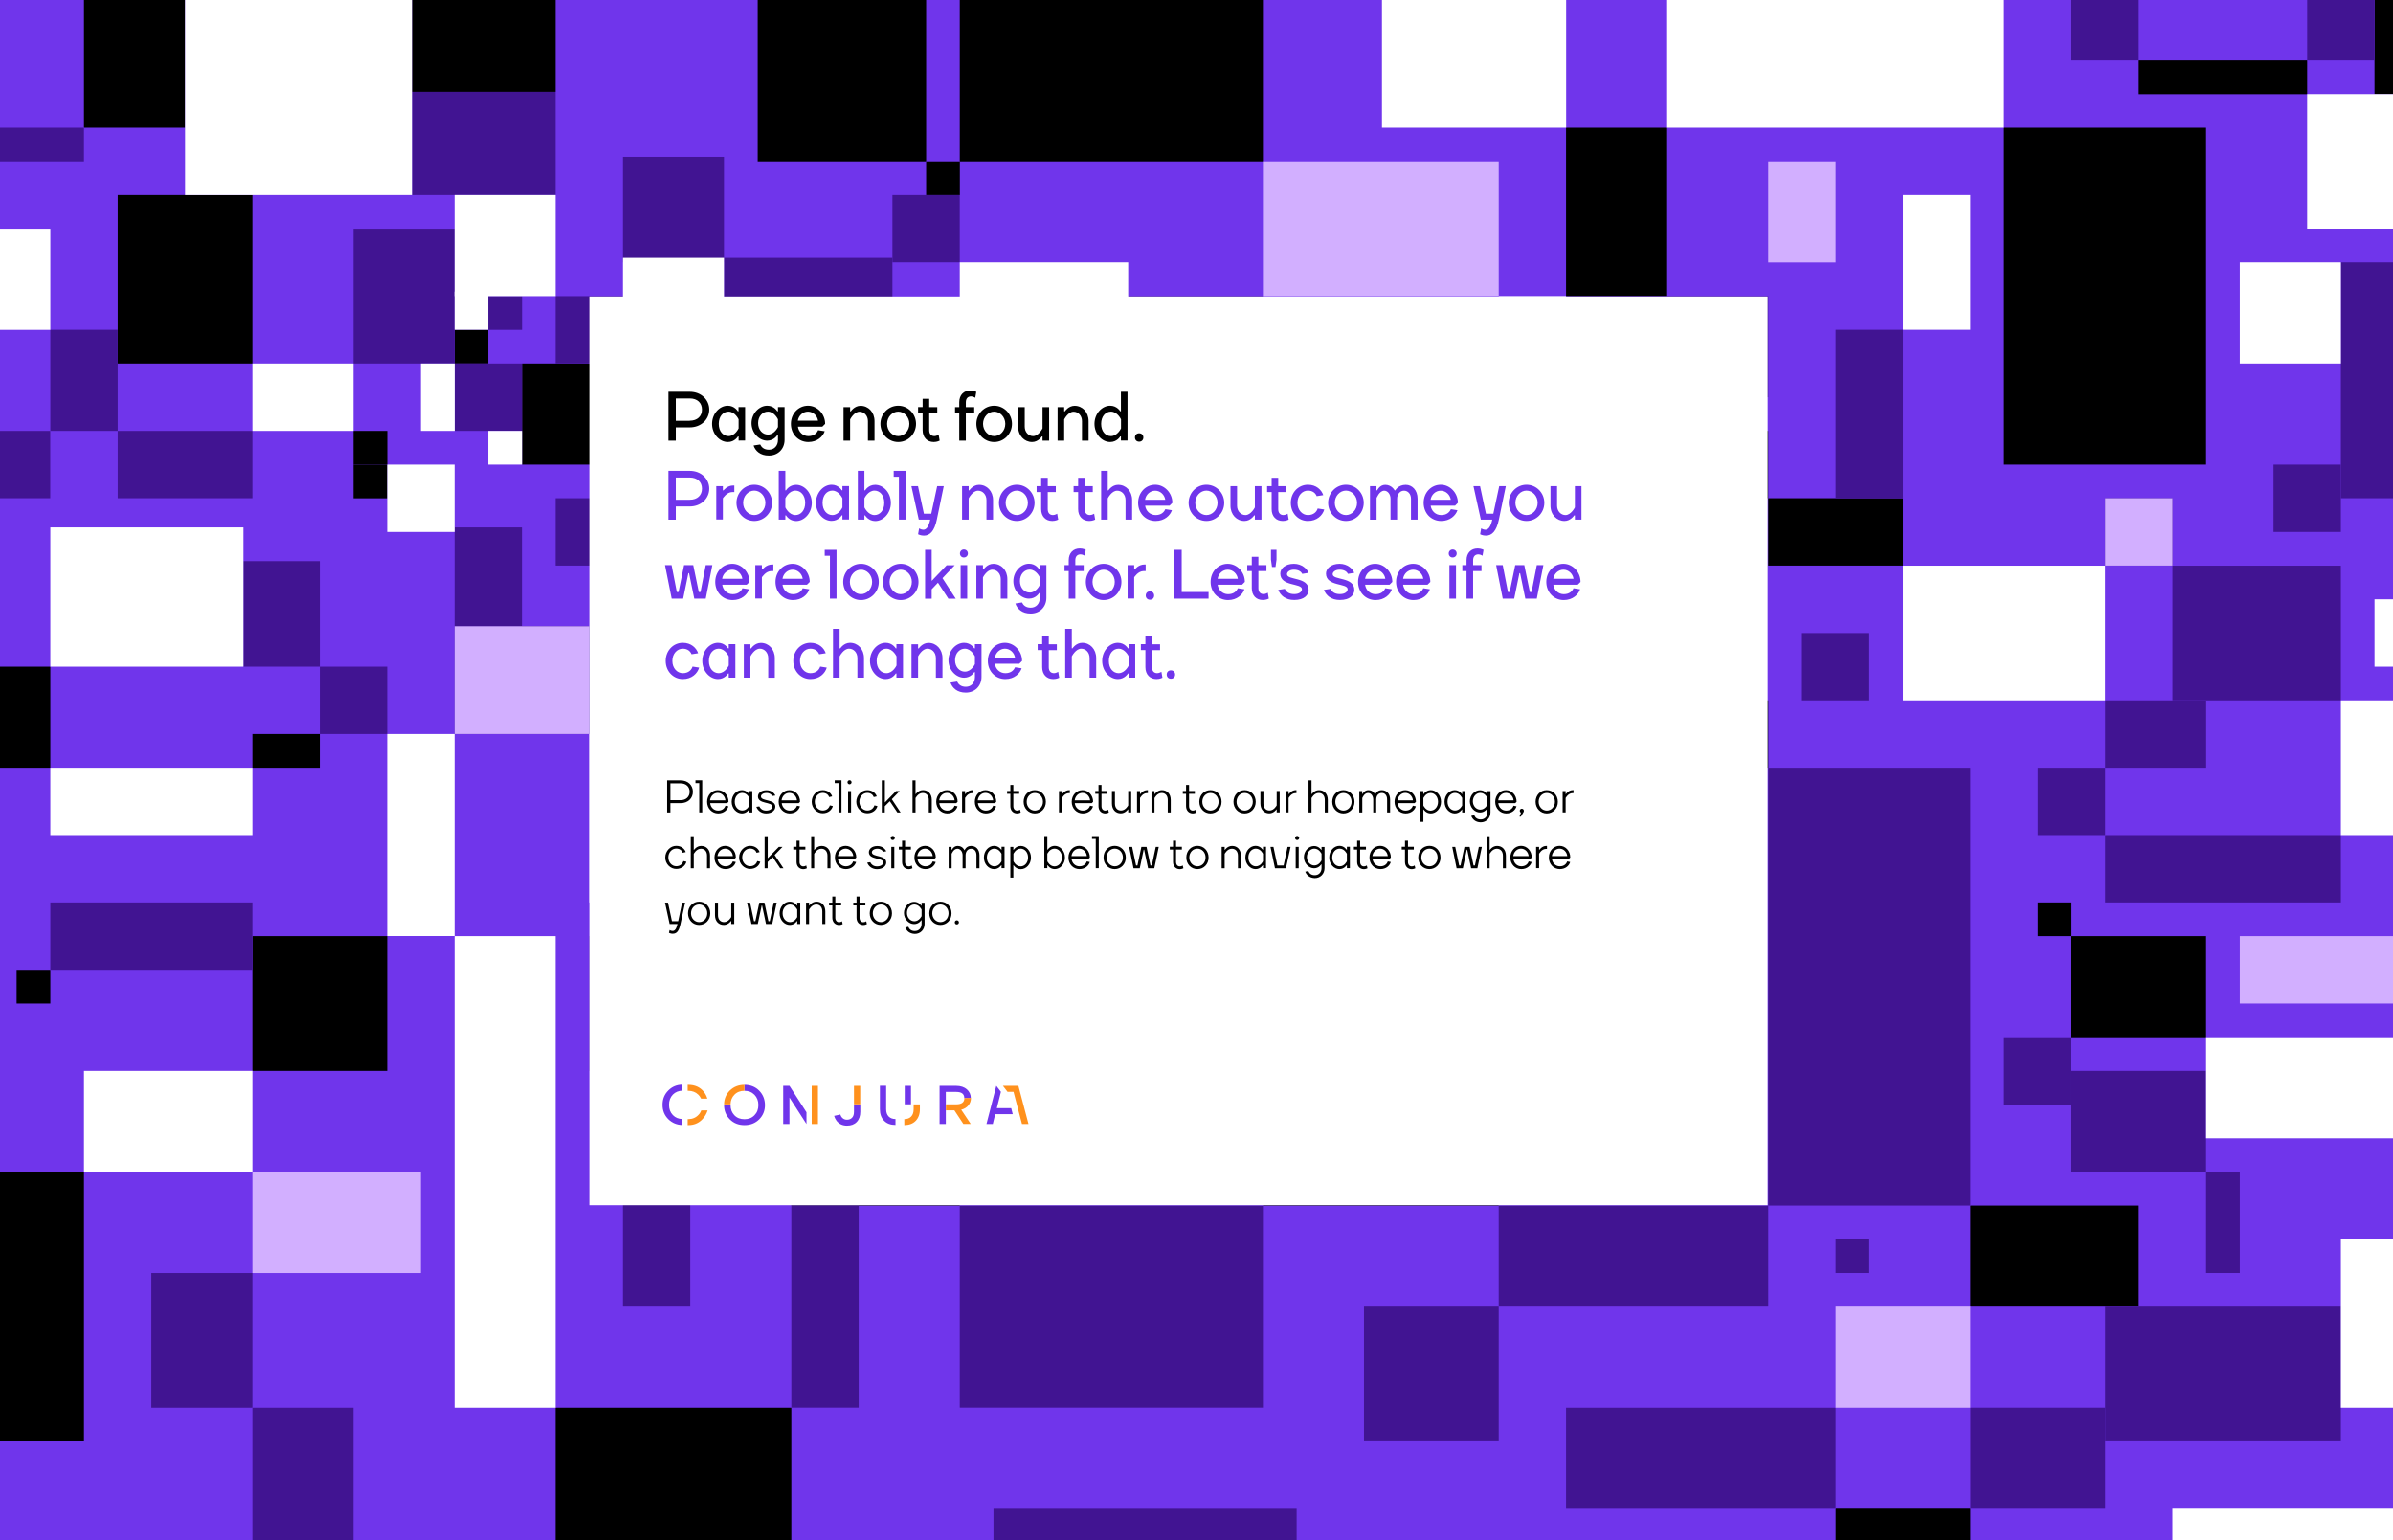 <?xml version="1.0" encoding="UTF-8"?> <!-- Generator: Adobe Illustrator 24.1.3, SVG Export Plug-In . SVG Version: 6.00 Build 0) --> <svg xmlns="http://www.w3.org/2000/svg" xmlns:xlink="http://www.w3.org/1999/xlink" version="1.1" id="Layer_1" x="0px" y="0px" viewBox="0 0 2796 1800" style="enable-background:new 0 0 2796 1800;" xml:space="preserve"> <style type="text/css"> .st0{clip-path:url(#SVGID_2_);} .st1{fill:#7035EB;} .st2{clip-path:url(#SVGID_4_);} .st3{fill:#411492;} .st4{fill:#D2AFFF;} .st5{fill:#FFFFFF;} .st6{fill:#FF911D;} </style> <g> <defs> <rect id="SVGID_1_" width="2796" height="1801.7"></rect> </defs> <clipPath id="SVGID_2_"> <use xlink:href="#SVGID_1_" style="overflow:visible;"></use> </clipPath> <g class="st0"> <rect x="-1437.8" y="-356.8" class="st1" width="4290.6" height="2525.5"></rect> <g> <defs> <rect id="SVGID_3_" x="-1437.8" y="-356.8" width="4290.6" height="2525.5"></rect> </defs> <clipPath id="SVGID_4_"> <use xlink:href="#SVGID_3_" style="overflow:visible;"></use> </clipPath> <g class="st2"> <rect id="Rectangle_112_4_" x="885.3" y="-325.6" width="236.1" height="81.3"></rect> <rect id="Rectangle_99_4_" x="294.9" y="1093.9" width="157.4" height="157.4"></rect> <rect id="Rectangle_123_2_" x="-59.3" y="779" width="118.1" height="118.1"></rect> <rect id="Rectangle_102_7_" x="1121.4" y="1054.5" width="354.2" height="196.8"></rect> <rect id="Rectangle_94_2_" x="1121.4" y="582.2" width="196.8" height="236.1"></rect> <rect id="Rectangle_75_2_" x="19.4" y="-244.3" width="196.8" height="157.4"></rect> <rect id="Rectangle_121_2_" x="-177.4" y="188.7" width="118.1" height="78.7"></rect> <rect id="Rectangle_77_2_" x="216.2" y="-441.1" width="432.9" height="196.8"></rect> <rect id="Rectangle_127_6_" x="-492.2" y="1172.6" width="432.9" height="196.8"></rect> <rect id="Rectangle_127_5_" x="-1240" y="503.5" width="118.1" height="236.1"></rect> <rect id="Rectangle_127_3_" x="-571" y="503.5" width="157.4" height="236.1"></rect> <rect id="Rectangle_224_2_" x="-340.1" y="-207.5" width="162.7" height="356.8"></rect> <rect id="Rectangle_118_2_" x="-59.3" y="1369.4" width="157.4" height="314.9"></rect> <rect id="Rectangle_103_5_" x="924.6" y="1251.3" width="196.8" height="157.4"></rect> <rect id="Rectangle_115_4_" x="481.2" y="-10.8" width="167.9" height="118.1"></rect> <rect id="Rectangle_133_4_" x="-295.5" y="582.2" width="118.1" height="118.1"></rect> <rect id="Rectangle_133_1_" x="1121.4" y="-362.3" width="39.4" height="39.4"></rect> <rect id="Rectangle_114_2_" x="19.4" y="1133.2" width="39.4" height="39.4"></rect> <rect x="98.1" y="-8.1" width="118.1" height="157.4"></rect> <rect x="609.8" y="424.8" width="118.1" height="118.1"></rect> <rect x="531" y="385.4" width="39.4" height="39.4"></rect> <rect x="-964.5" y="346.1" width="39.4" height="39.4"></rect> <rect x="-689" y="-47.5" width="39.4" height="39.4"></rect> <rect x="-1122" y="-283.6" width="39.4" height="39.4"></rect> <rect x="-1242.7" y="-165.6" width="42" height="39.4"></rect> <rect x="1318.2" y="464.2" width="157.4" height="118.1"></rect> <rect x="294.9" y="857.7" width="78.7" height="39.4"></rect> <rect x="1082.1" y="188.7" width="39.4" height="39.4"></rect> <rect x="413" y="503.5" width="39.4" height="39.4"></rect> <rect x="413" y="542.9" width="39.4" height="39.4"></rect> <rect x="-964.5" y="897.1" width="39.4" height="39.4"></rect> <rect x="-964.5" y="1133.2" width="39.4" height="39.4"></rect> <rect x="-1122" y="818.4" width="39.4" height="39.4"></rect> <rect x="-295.5" y="1054.5" width="39.4" height="39.4"></rect> <rect x="137.5" y="228" width="157.4" height="196.8"></rect> <rect x="727.8" y="661" width="78.7" height="78.7"></rect> <rect x="727.8" y="779" width="78.7" height="78.7"></rect> <rect x="-1436.8" y="-519.8" width="196.8" height="78.7"></rect> <rect x="-1003.9" y="-441.1" width="432.9" height="118.1"></rect> <rect x="-571" y="-47.5" width="157.4" height="154.8"></rect> <rect x="-374.2" y="-441.1" width="78.7" height="39.4"></rect> <rect x="-1082.6" y="-165.6" width="157.4" height="118.1"></rect> <rect x="-807.1" y="1172.6" transform="matrix(-1 -1.224647e-16 1.224647e-16 -1 -1496.143 2463.272)" width="118.1" height="118.1"></rect> <rect x="-1161.3" y="1251.3" transform="matrix(-1 -1.224647e-16 1.224647e-16 -1 -2047.149 2620.702)" width="275.5" height="118.1"></rect> <rect x="-807.1" y="897.1" transform="matrix(-1 -1.224647e-16 1.224647e-16 -1 -1496.143 1990.981)" width="118.1" height="196.8"></rect> <rect x="-1279.4" y="1172.6" transform="matrix(-1 -1.224647e-16 1.224647e-16 -1 -2440.725 2423.914)" width="118.1" height="78.7"></rect> <rect x="-610.3" y="1369.4" transform="matrix(-1 -1.224647e-16 1.224647e-16 -1 -1102.568 3053.635)" width="118.1" height="314.9"></rect> <rect x="-807.1" y="1487.5" transform="matrix(-1 -1.224647e-16 1.224647e-16 -1 -1417.428 3092.993)" width="196.8" height="118.1"></rect> <rect x="-1436.8" y="1251.3" transform="matrix(-1 -1.224647e-16 1.224647e-16 -1 -2716.227 2699.417)" width="157.4" height="196.8"></rect> <rect x="-807.1" y="582.2" width="118.1" height="236.1"></rect> <rect x="885.3" y="-8.1" width="196.8" height="196.8"></rect> <rect x="1121.4" y="-8.1" width="354.2" height="196.8"></rect> <rect x="1829.8" y="503.5" width="236.1" height="78.7"></rect> <rect x="1987.3" y="818.4" width="78.7" height="78.7"></rect> <rect x="2066" y="582.2" width="157.4" height="78.7"></rect> <rect x="1475.6" y="1015.2" width="236.1" height="39.4"></rect> <rect x="1475.6" y="1251.3" width="275.5" height="157.4"></rect> <rect x="1947.9" y="1093.9" width="78.7" height="78.7"></rect> <rect x="2341.5" y="149.3" width="236.1" height="393.6"></rect> <rect x="2380.9" y="1054.5" width="39.4" height="39.4"></rect> <rect x="2420.2" y="1093.9" width="157.4" height="118.1"></rect> <rect x="2498.9" y="70.6" width="196.8" height="39.4"></rect> <rect x="2420.2" y="-519.8" width="118.1" height="275.5"></rect> <rect x="2774.4" y="-8.1" width="157.4" height="118.1"></rect> <rect x="2302.1" y="1408.7" width="196.8" height="118.1"></rect> <rect x="2892.5" y="2235.3" transform="matrix(-1 -1.224647e-16 1.224647e-16 -1 6021.149 4509.865)" width="236.1" height="39.4"></rect> <rect x="2026.6" y="2077.8" transform="matrix(-1 -1.224647e-16 1.224647e-16 -1 4210.702 4273.719)" width="157.4" height="118.1"></rect> <rect x="2144.7" y="1763" transform="matrix(-1 -1.224647e-16 1.224647e-16 -1 4446.847 3643.998)" width="157.4" height="118.1"></rect> <rect x="1318.2" y="1999.1" transform="matrix(-1 -1.224647e-16 1.224647e-16 -1 2793.83 4195.004)" width="157.4" height="196.8"></rect> <rect x="1515" y="1841.7" transform="matrix(-1 -1.224647e-16 1.224647e-16 -1 3305.478 3801.428)" width="275.5" height="118.1"></rect> <rect x="1593.7" y="2038.5" transform="matrix(-1 -1.224647e-16 1.224647e-16 -1 3344.836 4155.646)" width="157.4" height="78.7"></rect> <rect x="570.4" y="2077.8" transform="matrix(-1 -1.224647e-16 1.224647e-16 -1 1416.316 4273.719)" width="275.5" height="118.1"></rect> <rect x="649.1" y="1644.9" width="275.5" height="196.8"></rect> <rect x="-256.1" y="1684.2" width="196.8" height="196.8"></rect> <rect x="-1436.8" y="1605.5" width="275.5" height="275.5"></rect> <rect x="216.2" y="1802.3" width="78.7" height="78.7"></rect> <rect x="-177.4" y="1999.1" width="78.7" height="118.1"></rect> <rect x="-1279.4" y="2077.8" width="118.1" height="196.8"></rect> <rect id="Rectangle_112_7_" x="1829.8" y="-152.4" width="246.6" height="105"></rect> <rect id="Rectangle_112_6_" x="1475.6" y="-441.1" width="154.8" height="196.8"></rect> <rect id="Rectangle_111_12_" x="1829.8" y="149.3" width="118.1" height="196.8"></rect> <rect x="1160.8" y="1881" width="78.7" height="78.7"></rect> <rect x="1239.5" y="1959.8" width="39.4" height="39.4"></rect> <rect id="Rectangle_102_30_" x="1160.8" y="-519.8" class="st3" width="314.9" height="157.4"></rect> <rect id="Rectangle_68_18_" x="413" y="267.4" class="st3" width="118.1" height="157.4"></rect> <rect id="Rectangle_85_16_" x="284.4" y="655.7" class="st3" width="89.2" height="123.3"></rect> <rect id="Rectangle_129_12_" x="1042.7" y="228" class="st3" width="78.7" height="78.7"></rect> <rect id="Rectangle_130_11_" x="-177.4" y="-519.8" class="st3" width="314.9" height="275.5"></rect> <rect id="Rectangle_92_18_" x="58.8" y="385.4" class="st3" width="78.7" height="118.1"></rect> <rect id="Rectangle_90_34_" x="373.6" y="779" class="st3" width="78.7" height="78.7"></rect> <rect id="Rectangle_90_33_" x="531" y="616.3" class="st3" width="78.7" height="115.4"></rect> <rect id="Rectangle_98_34_" x="-253.5" y="385.4" class="st3" width="233.5" height="78.7"></rect> <rect id="Rectangle_98_33_" x="1318.2" y="346.1" class="st3" width="157.4" height="118.1"></rect> <rect id="Rectangle_98_32_" x="-177.4" y="503.5" class="st3" width="236.1" height="78.7"></rect> <rect id="Rectangle_115_19_" x="481.2" y="107.3" class="st3" width="167.9" height="120.7"></rect> <rect id="Rectangle_116_18_" x="649.1" y="346.1" class="st3" width="78.7" height="78.7"></rect> <rect id="Rectangle_86_21_" x="688.5" y="1093.9" class="st3" width="236.1" height="157.4"></rect> <rect id="Rectangle_105_9_" x="58.8" y="1054.5" class="st3" width="236.1" height="78.7"></rect> <rect x="-59.3" y="149.3" class="st3" width="157.4" height="39.4"></rect> <rect x="727.8" y="183.4" class="st3" width="118.1" height="123.3"></rect> <rect x="845.9" y="301.5" class="st3" width="196.8" height="118.1"></rect> <rect x="570.4" y="346.1" class="st3" width="39.4" height="39.4"></rect> <rect x="1200.1" y="419.6" class="st3" width="78.7" height="84"></rect> <rect x="531" y="424.8" class="st3" width="78.7" height="78.7"></rect> <rect x="531" y="731.8" class="st3" width="157.4" height="125.9"></rect> <rect x="649.1" y="582.2" class="st3" width="78.7" height="78.7"></rect> <rect x="1042.7" y="582.2" class="st3" width="78.7" height="78.7"></rect> <rect x="-571" y="-323" class="st3" width="275.5" height="78.7"></rect> <rect x="-1082.6" y="-323" class="st3" width="78.7" height="78.7"></rect> <rect x="-767.8" y="-165.6" class="st3" width="78.7" height="78.7"></rect> <rect x="-1240" y="109.9" class="st3" width="78.7" height="78.7"></rect> <rect x="-689" y="-244.3" class="st3" width="118.1" height="78.7"></rect> <rect x="-571" y="-519.8" class="st3" width="196.8" height="78.7"></rect> <rect x="-689" y="-89.5" class="st3" width="118.1" height="42"></rect> <rect x="-927.8" y="107.3" class="st3" width="356.8" height="238.8"></rect> <rect x="-571" y="385.4" class="st3" width="157.4" height="78.7"></rect> <rect x="-413.5" y="267.4" class="st3" width="236.1" height="118.1"></rect> <rect x="-492.2" y="188.7" class="st3" width="78.7" height="78.7"></rect> <rect x="-1436.8" y="-323" class="st3" width="196.8" height="432.9"></rect> <rect x="-1436.8" y="188.7" class="st3" width="196.8" height="78.7"></rect> <rect x="-1122" y="385.4" class="st3" width="157.4" height="118.1"></rect> <rect x="-1082.6" y="109.9" class="st3" width="78.7" height="157.4"></rect> <rect x="-1161.3" y="1448.1" transform="matrix(-1 -1.224647e-16 1.224647e-16 -1 -2047.149 3053.635)" class="st3" width="275.5" height="157.4"></rect> <rect x="-689" y="1093.9" transform="matrix(-1 -1.224647e-16 1.224647e-16 -1 -1181.283 2266.484)" class="st3" width="196.8" height="78.7"></rect> <rect x="1318.2" y="818.4" transform="matrix(-1 -1.224647e-16 1.224647e-16 -1 2793.83 1833.551)" class="st3" width="157.4" height="196.8"></rect> <rect x="-689" y="1290.7" transform="matrix(-1 -1.224647e-16 1.224647e-16 -1 -1299.356 2660.06)" class="st3" width="78.7" height="78.7"></rect> <rect x="-885.8" y="1605.5" transform="matrix(-1 -1.224647e-16 1.224647e-16 -1 -1692.931 3289.78)" class="st3" width="78.7" height="78.7"></rect> <rect x="-964.5" y="1015.2" transform="matrix(-1 -1.224647e-16 1.224647e-16 -1 -1850.361 2109.054)" class="st3" width="78.7" height="78.7"></rect> <rect x="-1161.3" y="1093.9" transform="matrix(-1 -1.224647e-16 1.224647e-16 -1 -2125.864 2266.484)" class="st3" width="196.8" height="78.7"></rect> <rect x="-1161.3" y="897.1" transform="matrix(-1 -1.224647e-16 1.224647e-16 -1 -2125.864 1912.266)" class="st3" width="196.8" height="118.1"></rect> <rect x="-1436.8" y="385.4" class="st3" width="196.8" height="78.7"></rect> <rect x="-1436.8" y="739.7" class="st3" width="275.5" height="149.6"></rect> <rect x="-1082.6" y="582.2" class="st3" width="118.1" height="236.1"></rect> <rect x="-492.2" y="975.8" class="st3" width="196.8" height="118.1"></rect> <rect x="137.5" y="503.5" class="st3" width="157.4" height="78.7"></rect> <rect x="1711.8" y="897.1" class="st3" width="275.5" height="118.1"></rect> <rect x="1711.8" y="1054.5" class="st3" width="118.1" height="118.1"></rect> <rect x="1947.9" y="1251.3" class="st3" width="39.4" height="78.7"></rect> <rect x="2144.7" y="385.4" class="st3" width="78.7" height="196.8"></rect> <rect x="1869.2" y="346.1" class="st3" width="196.8" height="118.1"></rect> <rect x="1554.3" y="385.4" class="st3" width="78.7" height="78.7"></rect> <rect x="2223.4" y="-244.3" class="st3" width="196.8" height="196.8"></rect> <rect x="2459.6" y="818.4" class="st3" width="118.1" height="78.7"></rect> <rect x="2380.9" y="897.1" class="st3" width="78.7" height="78.7"></rect> <rect x="2459.6" y="975.8" class="st3" width="275.5" height="78.7"></rect> <rect x="2105.4" y="739.7" class="st3" width="78.7" height="78.7"></rect> <rect x="2459.6" y="582.2" class="st3" width="78.7" height="78.7"></rect> <rect x="2420.2" y="-47.5" class="st3" width="78.7" height="118.1"></rect> <rect x="2498.9" y="-126.2" class="st3" width="275.5" height="78.7"></rect> <rect x="2695.7" y="-8.1" class="st3" width="78.7" height="78.7"></rect> <rect x="2538.3" y="-244.3" class="st3" width="236.1" height="39.4"></rect> <rect x="2774.4" y="-204.9" class="st3" width="236.1" height="78.7"></rect> <rect x="2735.1" y="306.7" class="st3" width="118.1" height="275.5"></rect> <rect x="2656.4" y="542.9" class="st3" width="78.7" height="78.7"></rect> <rect x="2538.3" y="661" class="st3" width="196.8" height="157.4"></rect> <rect x="2420.2" y="1251.3" class="st3" width="157.4" height="118.1"></rect> <rect x="2577.6" y="1369.4" class="st3" width="39.4" height="118.1"></rect> <rect x="2144.7" y="1448.1" class="st3" width="39.4" height="39.4"></rect> <rect x="2341.5" y="1212" class="st3" width="78.7" height="78.7"></rect> <rect x="2656.4" y="-519.8" class="st3" width="118.1" height="78.7"></rect> <rect x="2774.4" y="2117.2" transform="matrix(-1 -1.224647e-16 1.224647e-16 -1 5666.932 4352.434)" class="st3" width="118.1" height="118.1"></rect> <rect x="2656.4" y="2038.5" transform="matrix(-1 -1.224647e-16 1.224647e-16 -1 5430.786 4155.646)" class="st3" width="118.1" height="78.7"></rect> <rect x="2617" y="1959.8" transform="matrix(-1 -1.224647e-16 1.224647e-16 -1 5273.356 3998.216)" class="st3" width="39.4" height="78.7"></rect> <rect x="2026.6" y="1920.4" transform="matrix(-1 -1.224647e-16 1.224647e-16 -1 4210.702 3958.859)" class="st3" width="157.4" height="118.1"></rect> <rect x="1987.3" y="1802.3" transform="matrix(-1 -1.224647e-16 1.224647e-16 -1 4013.914 3722.713)" class="st3" width="39.4" height="118.1"></rect> <rect x="2302.1" y="1644.9" transform="matrix(-1 -1.224647e-16 1.224647e-16 -1 4761.708 3407.853)" class="st3" width="157.4" height="118.1"></rect> <rect x="2420.2" y="1802.3" transform="matrix(-1 -1.224647e-16 1.224647e-16 -1 4879.78 3643.998)" class="st3" width="39.4" height="39.4"></rect> <rect x="2184.1" y="1999.1" transform="matrix(-1 -1.224647e-16 1.224647e-16 -1 4446.847 4076.931)" class="st3" width="78.7" height="78.7"></rect> <rect x="2459.6" y="1526.8" class="st3" width="275.5" height="157.4"></rect> <rect x="1593.7" y="1526.8" class="st3" width="157.4" height="157.4"></rect> <rect x="1829.8" y="1644.9" class="st3" width="314.9" height="118.1"></rect> <rect x="1160.8" y="1763" class="st3" width="354.2" height="78.7"></rect> <rect x="924.6" y="1408.7" class="st3" width="78.7" height="236.1"></rect> <rect x="727.8" y="1369.4" class="st3" width="78.7" height="157.4"></rect> <rect x="294.9" y="1369.4" class="st4" width="196.8" height="118.1"></rect> <rect x="176.8" y="1487.5" class="st3" width="118.1" height="157.4"></rect> <rect x="-1161.3" y="1999.1" class="st3" width="236.1" height="78.7"></rect> <rect x="-1043.3" y="1684.2" class="st3" width="157.4" height="157.4"></rect> <rect x="-925.2" y="2077.8" class="st3" width="78.7" height="118.1"></rect> <rect x="-59.3" y="1881" class="st3" width="275.5" height="472.3"></rect> <rect x="294.9" y="1644.9" class="st3" width="118.1" height="196.8"></rect> <rect x="570.4" y="1802.3" class="st3" width="78.7" height="78.7"></rect> <rect x="-531.6" y="1881" class="st3" width="275.5" height="236.1"></rect> <rect x="-571" y="1763" class="st3" width="236.1" height="78.7"></rect> <rect x="727.8" y="1920.4" class="st3" width="118.1" height="78.7"></rect> <rect x="294.9" y="2038.5" class="st3" width="118.1" height="157.4"></rect> <rect id="Rectangle_86_17_" x="1554.3" y="-244.3" class="st3" width="236.1" height="157.4"></rect> <rect x="-689" y="739.7" class="st5" width="393.6" height="157.4"></rect> <rect id="Rectangle_3_2_" x="531" y="1093.9" class="st5" width="118.1" height="551"></rect> <rect id="Rectangle_99_1_" x="98.1" y="1251.3" class="st5" width="196.8" height="118.1"></rect> <rect id="Rectangle_120_2_" x="-59.3" y="267.4" class="st5" width="118.1" height="118.1"></rect> <rect id="Rectangle_110_4_" x="649.1" y="-244.3" class="st5" width="236.1" height="236.1"></rect> <rect id="Rectangle_110_1_" x="1121.4" y="-204.9" class="st5" width="196.8" height="196.8"></rect> <rect id="Rectangle_101_5_" x="845.9" y="661" class="st5" width="196.8" height="118.1"></rect> <rect id="Rectangle_101_2_" x="688.5" y="857.7" class="st5" width="393.6" height="196.8"></rect> <rect id="Rectangle_130_1_" x="649.1" y="-519.8" class="st5" width="196.8" height="78.7"></rect> <rect id="Rectangle_86_4_" x="1121.4" y="1408.7" class="st3" width="354.2" height="236.1"></rect> <rect x="19.4" y="-86.8" class="st5" width="78.7" height="78.7"></rect> <rect x="216.2" y="-89.5" class="st5" width="265" height="317.5"></rect> <rect x="531" y="228" class="st5" width="118.1" height="118.1"></rect> <rect x="727.8" y="301.5" class="st5" width="118.1" height="123.3"></rect> <rect x="845.9" y="419.6" class="st5" width="196.8" height="162.7"></rect> <rect x="531" y="340.8" class="st5" width="39.4" height="44.6"></rect> <rect x="-1161.3" y="857.7" class="st5" width="39.4" height="39.4"></rect> <rect x="58.8" y="897.1" class="st5" width="236.1" height="78.7"></rect> <rect x="-571" y="1172.6" class="st5" width="78.7" height="157.4"></rect> <rect x="-492.2" y="1487.5" class="st5" width="236.1" height="196.8"></rect> <rect x="570.4" y="503.5" class="st5" width="39.4" height="39.4"></rect> <rect x="-571" y="267.4" class="st5" width="78.7" height="78.7"></rect> <rect x="452.3" y="542.9" class="st5" width="78.7" height="78.7"></rect> <rect x="491.7" y="424.8" class="st5" width="39.4" height="78.7"></rect> <rect x="-1003.9" y="267.4" class="st5" width="39.4" height="78.7"></rect> <rect x="58.8" y="616.3" class="st5" width="225.6" height="162.7"></rect> <rect x="-295.5" y="897.1" class="st5" width="236.1" height="157.4"></rect> <rect x="452.3" y="857.7" class="st5" width="78.7" height="236.1"></rect> <rect x="294.9" y="424.8" class="st5" width="118.1" height="78.7"></rect> <rect x="-177.4" y="700.3" class="st5" width="118.1" height="78.7"></rect> <rect x="727.8" y="582.2" class="st5" width="118.1" height="78.7"></rect> <rect x="-1240" y="-441.1" class="st5" width="157.4" height="118.1"></rect> <rect x="-458.1" y="-207.5" class="st5" width="118.1" height="160.1"></rect> <rect x="-925.2" y="-244.3" class="st5" width="157.4" height="78.7"></rect> <rect x="-925.2" y="-47.5" class="st5" width="191.5" height="154.8"></rect> <rect x="-1082.6" y="-519.8" class="st5" width="78.7" height="78.7"></rect> <rect x="-1161.3" y="-47.5" class="st5" width="78.7" height="157.4"></rect> <rect x="-1240" y="-244.3" class="st5" width="157.4" height="78.7"></rect> <rect x="-1434.2" y="1015.2" transform="matrix(-1 -1.224647e-16 1.224647e-16 -1 -2595.531 2109.054)" class="st5" width="272.9" height="78.7"></rect> <rect x="-885.8" y="1093.9" transform="matrix(-1 -1.224647e-16 1.224647e-16 -1 -1692.931 2266.484)" class="st5" width="78.7" height="78.7"></rect> <rect x="-1279.4" y="1448.1" transform="matrix(-1 -1.224647e-16 1.224647e-16 -1 -2480.082 2974.92)" class="st5" width="78.7" height="78.7"></rect> <rect x="-964.5" y="818.4" transform="matrix(-1 -1.224647e-16 1.224647e-16 -1 -1771.646 1715.478)" class="st5" width="157.4" height="78.7"></rect> <rect x="-885.8" y="1369.4" transform="matrix(-1 -1.224647e-16 1.224647e-16 -1 -1574.858 2817.49)" class="st5" width="196.8" height="78.7"></rect> <rect x="-295.5" y="-401.7" class="st5" width="118.1" height="78.7"></rect> <rect x="-964.5" y="503.5" class="st5" width="393.6" height="78.7"></rect> <rect x="-1240" y="267.4" class="st5" width="118.1" height="118.1"></rect> <rect x="-413.5" y="464.2" class="st5" width="118.1" height="78.7"></rect> <rect x="1121.4" y="306.7" class="st5" width="196.8" height="78.7"></rect> <rect x="2066" y="897.1" class="st3" width="236.1" height="511.6"></rect> <rect x="1751.1" y="1408.7" class="st3" width="314.9" height="118.1"></rect> <rect x="2223.4" y="661" class="st5" width="236.1" height="157.4"></rect> <rect x="1947.9" y="-8.1" class="st5" width="393.6" height="157.4"></rect> <rect x="2223.4" y="228" class="st5" width="78.7" height="157.4"></rect> <rect x="2695.7" y="109.9" class="st5" width="393.6" height="157.4"></rect> <rect x="2617" y="306.7" class="st5" width="118.1" height="118.1"></rect> <rect x="2735.1" y="818.4" class="st5" width="118.1" height="157.4"></rect> <rect x="2774.4" y="700.3" class="st5" width="78.7" height="78.7"></rect> <rect x="2577.6" y="1212" class="st5" width="236.1" height="118.1"></rect> <rect x="2774.4" y="-441.1" class="st5" width="157.4" height="196.8"></rect> <rect x="2302.1" y="1881" transform="matrix(-1 -1.224647e-16 1.224647e-16 -1 4840.423 4155.646)" class="st5" width="236.1" height="393.6"></rect> <rect x="2538.3" y="1763" transform="matrix(-1 -1.224647e-16 1.224647e-16 -1 5391.429 3643.998)" class="st5" width="314.9" height="118.1"></rect> <rect x="1790.5" y="1959.8" transform="matrix(-1 -1.224647e-16 1.224647e-16 -1 3817.126 4037.574)" class="st5" width="236.1" height="118.1"></rect> <rect x="924.6" y="1841.7" transform="matrix(-1 -1.224647e-16 1.224647e-16 -1 2085.394 4037.574)" class="st5" width="236.1" height="354.2"></rect> <rect x="2735.1" y="1448.1" class="st5" width="118.1" height="196.8"></rect> <rect x="-925.2" y="1841.7" class="st5" width="354.2" height="157.4"></rect> <rect x="413" y="1841.7" class="st5" width="157.4" height="236.1"></rect> <rect x="-1436.8" y="1881" class="st5" width="118.1" height="118.1"></rect> <rect id="Rectangle_101_9_" x="1790.5" y="-519.8" class="st5" width="432.9" height="275.5"></rect> <rect x="1751.1" y="346.1" class="st5" width="78.7" height="157.4"></rect> <rect x="1614.7" y="-47.5" class="st5" width="215.2" height="196.8"></rect> <rect x="1475.6" y="582.2" class="st5" width="511.6" height="236.1"></rect> <rect x="531" y="731.8" class="st4" width="157.4" height="125.9"></rect> <rect x="-689" y="-89.5" class="st4" width="118.1" height="42"></rect> <rect x="-767.8" y="2117.2" class="st4" width="236.1" height="62.3"></rect> <rect x="-571" y="1763" class="st4" width="236.1" height="78.7"></rect> <rect x="727.8" y="1920.4" class="st4" width="118.1" height="78.7"></rect> <rect x="-571" y="1172.6" width="78.7" height="157.4"></rect> <rect x="-1161.3" y="-47.5" class="st4" width="78.7" height="157.4"></rect> <rect x="-964.5" y="503.5" class="st4" width="393.6" height="78.7"></rect> <rect id="Rectangle_127_15_" x="-492.2" y="1172.6" class="st4" width="432.9" height="196.8"></rect> <rect id="Rectangle_133_7_" x="-295.5" y="582.2" class="st4" width="118.1" height="118.1"></rect> <rect id="Rectangle_102_15_" x="1475.6" y="188.7" class="st4" width="275.5" height="157.4"></rect> <rect x="2066" y="188.7" class="st4" width="78.7" height="118.1"></rect> <rect x="2459.6" y="582.2" class="st4" width="78.7" height="78.7"></rect> <rect x="2617" y="1093.9" class="st4" width="236.1" height="78.7"></rect> <rect x="2144.7" y="1526.8" class="st4" width="157.4" height="118.1"></rect> <rect x="1829.8" y="1172.6" class="st4" width="118.1" height="78.7"></rect> </g> </g> <rect id="Rectangle_101_1_" x="688.5" y="346.5" class="st5" width="1376.8" height="1061.8"></rect> <g> <path d="M781.1,457.8h24.8c13.4,0,22.8,9.4,22.8,20.8c0,11.4-9.4,20.8-22.8,20.8h-16.3v15.5h-8.6V457.8z M805.9,491.6 c9,0,14.3-5.3,14.3-13c0-7.7-5.3-13-14.3-13h-16.3v26.1H805.9z"></path> <path d="M832,495.3c0-12.2,9-21.2,18.3-21.2c8.1,0,11.8,6.5,11.8,6.5h0.8v-4.9h7.7v39.1H863V510h-0.8c0,0-3.7,6.5-11.8,6.5 C841,516.5,832,507.5,832,495.3z M863,500.6V490c0,0-4.1-9-11.8-9c-6.1,0-11.4,5.3-11.4,14.3c0,9,5.3,14.3,11.4,14.3 C858.9,509.6,863,500.6,863,500.6z"></path> <path d="M880.5,520.6l7.7-1.2c1.6,3.3,4.5,6.1,10.2,6.1c6.1,0,10.6-4.5,10.6-11.4v-5.7h-0.8c0,0-3.7,6.5-11.8,6.5 c-9.4,0-18.3-9-18.3-20.4s9-20.4,18.3-20.4c8.1,0,11.8,6.5,11.8,6.5h0.8v-4.9h7.7v38.3c0,10.6-7.7,18.3-18.3,18.3 C888.2,532.4,882.5,526.7,880.5,520.6z M909,499v-9c0,0-4.1-9-11.8-9c-6.1,0-11.4,5.3-11.4,13.4s5.3,13.4,11.4,13.4 C904.9,507.9,909,499,909,499z"></path> <path d="M924.1,495.3c0-12.2,9-21.2,20-21.2c10.6,0,20,9.4,20,21.2l-3.3,3.3h-28.5c0.8,6.1,5.7,11,12.2,11 c6.5,0,9.8-3.3,11.4-6.9l7.7,1.2c-2,6.1-8.6,12.6-19.1,12.6C933,516.5,924.1,507.5,924.1,495.3z M955.8,491.6 c-0.8-5.7-5.7-10.6-11.8-10.6s-11,4.9-11.8,10.6H955.8z"></path> <path d="M985.6,475.8h7.7v4.9h0.8c0,0,4.1-6.5,11.4-6.5c9,0,16.3,7.3,16.3,17.9v22.8h-7.7v-22.8c0-6.5-4.5-11-9.8-11 c-6.5,0-11,9-11,9v24.8h-7.7V475.8z"></path> <path d="M1028.7,495.3c0-11.8,9.4-21.2,20.8-21.2c11.4,0,20.8,9.4,20.8,21.2c0,11.8-9.4,21.2-20.8,21.2 C1038.1,516.5,1028.7,507.1,1028.7,495.3z M1062.5,495.3c0-8.1-6.1-14.3-13-14.3c-6.9,0-13,6.1-13,14.3c0,8.1,6.1,14.3,13,14.3 C1056.4,509.6,1062.5,503.5,1062.5,495.3z"></path> <path d="M1078,502.6v-20h-5.3v-6.9h5.3V466h7.7v9.8h9.4v6.9h-9.4v20c0,4.5,2.4,6.9,6.1,6.9c2.4,0,4.9-1.6,4.9-1.6l1.2,6.9 c0,0-2.9,1.6-6.9,1.6C1083.3,516.5,1078,511.2,1078,502.6z"></path> <path d="M1120.8,482.7h-4.9v-6.9h4.9v-5.7c0-8.6,5.3-13.8,13-13.8c4,0,6.9,1.6,6.9,1.6l-1.2,6.9c0,0-2.4-1.6-4.9-1.6 c-3.7,0-6.1,2.4-6.1,6.9v5.7h9.8v6.9h-9.8v32.2h-7.7V482.7z"></path> <path d="M1140.8,495.3c0-11.8,9.4-21.2,20.8-21.2c11.4,0,20.8,9.4,20.8,21.2c0,11.8-9.4,21.2-20.8,21.2 C1150.1,516.5,1140.8,507.1,1140.8,495.3z M1174.6,495.3c0-8.1-6.1-14.3-13-14.3c-6.9,0-13,6.1-13,14.3c0,8.1,6.1,14.3,13,14.3 C1168.5,509.6,1174.6,503.5,1174.6,495.3z"></path> <path d="M1189.6,498.6v-22.8h7.7v22.8c0,6.5,4.5,11,9.8,11c6.5,0,11-9,11-9v-24.8h7.7v39.1h-7.7V510h-0.8c0,0-4.1,6.5-11.4,6.5 C1197,516.5,1189.6,509.2,1189.6,498.6z"></path> <path d="M1235.7,475.8h7.7v4.9h0.8c0,0,4.1-6.5,11.4-6.5c9,0,16.3,7.3,16.3,17.9v22.8h-7.7v-22.8c0-6.5-4.5-11-9.8-11 c-6.5,0-11,9-11,9v24.8h-7.7V475.8z"></path> <path d="M1278.8,495.3c0-12.2,9-21.2,18.3-21.2c8.1,0,11.8,6.5,11.8,6.5h0.8v-22.8h7.7v57h-7.7V510h-0.8c0,0-3.7,6.5-11.8,6.5 C1287.8,516.5,1278.8,507.5,1278.8,495.3z M1309.8,500.6V490c0,0-4.1-9-11.8-9c-6.1,0-11.4,5.3-11.4,14.3c0,9,5.3,14.3,11.4,14.3 C1305.7,509.6,1309.8,500.6,1309.8,500.6z"></path> <path d="M1326.1,511.2c0-2.9,2-4.9,4.9-4.9c2.9,0,4.9,2,4.9,4.9s-2,4.9-4.9,4.9C1328.1,516.1,1326.1,514.1,1326.1,511.2z"></path> <path class="st1" d="M781.1,550.2h24.8c13.4,0,22.8,9.4,22.8,20.8c0,11.4-9.4,20.8-22.8,20.8h-16.3v15.5h-8.6V550.2z M805.9,584 c9,0,14.3-5.3,14.3-13c0-7.7-5.3-13-14.3-13h-16.3V584H805.9z"></path> <path class="st1" d="M836.9,568.1h7.7v4.9h0.8c0,0,4.1-5.7,11.4-5.7h1.2v7.7h-2.4c-6.5,0-11,7.3-11,7.3v24.8h-7.7V568.1z"></path> <path class="st1" d="M860.5,587.6c0-11.8,9.4-21.2,20.8-21.2c11.4,0,20.8,9.4,20.8,21.2c0,11.8-9.4,21.2-20.8,21.2 C869.9,608.8,860.5,599.5,860.5,587.6z M894.3,587.6c0-8.1-6.1-14.3-13-14.3c-6.9,0-13,6.1-13,14.3c0,8.1,6.1,14.3,13,14.3 C888.2,601.9,894.3,595.8,894.3,587.6z"></path> <path class="st1" d="M918.4,602.3h-0.8v4.9h-7.7v-57h7.7V573h0.8c0,0,3.7-6.5,11.8-6.5c9.4,0,18.3,9,18.3,21.2 c0,12.2-9,21.2-18.3,21.2C922,608.8,918.4,602.3,918.4,602.3z M940.8,587.6c0-9-5.3-14.3-11.4-14.3c-7.7,0-11.8,9-11.8,9v10.6 c0,0,4.1,9,11.8,9C935.5,601.9,940.8,596.6,940.8,587.6z"></path> <path class="st1" d="M953.4,587.6c0-12.2,9-21.2,18.3-21.2c8.1,0,11.8,6.5,11.8,6.5h0.8v-4.9h7.7v39.1h-7.7v-4.9h-0.8 c0,0-3.7,6.5-11.8,6.5C962.3,608.8,953.4,599.9,953.4,587.6z M984.3,592.9v-10.6c0,0-4.1-9-11.8-9c-6.1,0-11.4,5.3-11.4,14.3 c0,9,5.3,14.3,11.4,14.3C980.3,601.9,984.3,592.9,984.3,592.9z"></path> <path class="st1" d="M1010.8,602.3h-0.8v4.9h-7.7v-57h7.7V573h0.8c0,0,3.7-6.5,11.8-6.5c9.4,0,18.3,9,18.3,21.2 c0,12.2-9,21.2-18.3,21.2C1014.5,608.8,1010.8,602.3,1010.8,602.3z M1033.2,587.6c0-9-5.3-14.3-11.4-14.3c-7.7,0-11.8,9-11.8,9 v10.6c0,0,4.1,9,11.8,9C1027.9,601.9,1033.2,596.6,1033.2,587.6z"></path> <path class="st1" d="M1050.3,557.1h-6.1v-6.9h13.8v57h-7.7V557.1z"></path> <path class="st1" d="M1072.7,624.3l1.2-6.9c0,0,2.4,1.6,4.9,1.6c3.3,0,6.1-2.9,8.1-11.8h-13.4l-8.6-39.1h7.7l6.9,32.2h8.6 l6.9-32.2h7.7l-8.1,39.1c-2.8,13.4-8.1,18.7-15.1,18.7C1075.6,625.9,1072.7,624.3,1072.7,624.3z"></path> <path class="st1" d="M1124.1,568.1h7.7v4.9h0.8c0,0,4.1-6.5,11.4-6.5c9,0,16.3,7.3,16.3,17.9v22.8h-7.7v-22.8 c0-6.5-4.5-11-9.8-11c-6.5,0-11,9-11,9v24.8h-7.7V568.1z"></path> <path class="st1" d="M1167.2,587.6c0-11.8,9.4-21.2,20.8-21.2c11.4,0,20.8,9.4,20.8,21.2c0,11.8-9.4,21.2-20.8,21.2 C1176.6,608.8,1167.2,599.5,1167.2,587.6z M1201,587.6c0-8.1-6.1-14.3-13-14.3c-6.9,0-13,6.1-13,14.3c0,8.1,6.1,14.3,13,14.3 C1194.9,601.9,1201,595.8,1201,587.6z"></path> <path class="st1" d="M1216.5,595v-20h-5.3v-6.9h5.3v-9.8h7.7v9.8h9.4v6.9h-9.4v20c0,4.5,2.4,6.9,6.1,6.9c2.4,0,4.9-1.6,4.9-1.6 l1.2,6.9c0,0-2.9,1.6-6.9,1.6C1221.8,608.8,1216.5,603.5,1216.5,595z"></path> <path class="st1" d="M1259.7,595v-20h-5.3v-6.9h5.3v-9.8h7.7v9.8h9.4v6.9h-9.4v20c0,4.5,2.4,6.9,6.1,6.9c2.4,0,4.9-1.6,4.9-1.6 l1.2,6.9c0,0-2.9,1.6-6.9,1.6C1265,608.8,1259.7,603.5,1259.7,595z"></path> <path class="st1" d="M1286.6,550.2h7.7V573h0.8c0,0,4.1-6.5,11.4-6.5c9,0,16.3,7.3,16.3,17.9v22.8h-7.7v-22.8 c0-6.7-4.5-11-9.8-11c-6.5,0-11,9-11,9v24.8h-7.7V550.2z"></path> <path class="st1" d="M1329.8,587.6c0-12.2,9-21.2,20-21.2c10.6,0,20,9.4,20,21.2l-3.3,3.3h-28.5c0.8,6.1,5.7,11,12.2,11 c6.5,0,9.8-3.3,11.4-6.9l7.7,1.2c-2,6.1-8.6,12.6-19.1,12.6C1338.7,608.8,1329.8,599.9,1329.8,587.6z M1361.5,584 c-0.8-5.7-5.7-10.6-11.8-10.6s-11,4.9-11.8,10.6H1361.5z"></path> <path class="st1" d="M1388.8,587.6c0-11.8,9.4-21.2,20.8-21.2c11.4,0,20.8,9.4,20.8,21.2c0,11.8-9.4,21.2-20.8,21.2 C1398.2,608.8,1388.8,599.5,1388.8,587.6z M1422.6,587.6c0-8.1-6.1-14.3-13-14.3s-13,6.1-13,14.3c0,8.1,6.1,14.3,13,14.3 S1422.6,595.8,1422.6,587.6z"></path> <path class="st1" d="M1437.7,590.9v-22.8h7.7v22.8c0,6.5,4.5,11,9.8,11c6.5,0,11-9,11-9v-24.8h7.7v39.1h-7.7v-4.9h-0.8 c0,0-4.1,6.5-11.4,6.5C1445,608.8,1437.7,601.5,1437.7,590.9z"></path> <path class="st1" d="M1485.8,595v-20h-5.3v-6.9h5.3v-9.8h7.7v9.8h9.4v6.9h-9.4v20c0,4.5,2.4,6.9,6.1,6.9c2.4,0,4.9-1.6,4.9-1.6 l1.2,6.9c0,0-2.9,1.6-6.9,1.6C1491.1,608.8,1485.8,603.5,1485.8,595z"></path> <path class="st1" d="M1508.2,587.6c0-12.2,9-21.2,20-21.2c9.8,0,15.9,6.1,17.9,12.2l-7.7,1.2c-1.2-3.3-4.5-6.5-10.2-6.5 c-6.5,0-12.2,5.7-12.2,14.3c0,8.6,5.7,14.3,12.2,14.3s10.2-3.7,11.4-7.7l7.7,1.2c-2,6.9-8.6,13.4-19.1,13.4 C1517.1,608.8,1508.2,599.9,1508.2,587.6z"></path> <path class="st1" d="M1551.8,587.6c0-11.8,9.4-21.2,20.8-21.2s20.8,9.4,20.8,21.2c0,11.8-9.4,21.2-20.8,21.2 S1551.8,599.5,1551.8,587.6z M1585.6,587.6c0-8.1-6.1-14.3-13-14.3s-13,6.1-13,14.3c0,8.1,6.1,14.3,13,14.3 S1585.6,595.8,1585.6,587.6z"></path> <path class="st1" d="M1600.6,568.1h7.7v4.9h0.8c0,0,2.9-6.5,9.4-6.5c7.7,0,11,6.5,11,6.5h0.8c0,0,3.3-6.5,12.2-6.5 c7.3,0,13.8,6.1,13.8,16.3v24.4h-7.7v-24.4c0-5.7-3.7-9.4-8.1-9.4s-8.1,3.7-8.1,9.4v24.4h-7.7v-24.4c0-5.7-3.7-9.4-7.3-9.4 c-5.7,0-9,8.6-9,8.6v25.3h-7.7V568.1z"></path> <path class="st1" d="M1663.4,587.6c0-12.2,9-21.2,20-21.2c10.6,0,20,9.4,20,21.2l-3.3,3.3h-28.5c0.8,6.1,5.7,11,12.2,11 s9.8-3.3,11.4-6.9l7.7,1.2c-2,6.1-8.6,12.6-19.1,12.6C1672.3,608.8,1663.4,599.9,1663.4,587.6z M1695.1,584 c-0.8-5.7-5.7-10.6-11.8-10.6s-11,4.9-11.8,10.6H1695.1z"></path> <path class="st1" d="M1729.4,624.3l1.2-6.9c0,0,2.4,1.6,4.9,1.6c3.3,0,6.1-2.9,8.1-11.8h-13.4l-8.6-39.1h7.7l6.9,32.2h8.6 l6.9-32.2h7.7l-8.1,39.1c-2.8,13.4-8.1,18.7-15.1,18.7C1732.2,625.9,1729.4,624.3,1729.4,624.3z"></path> <path class="st1" d="M1762.8,587.6c0-11.8,9.4-21.2,20.8-21.2s20.8,9.4,20.8,21.2c0,11.8-9.4,21.2-20.8,21.2 S1762.8,599.5,1762.8,587.6z M1796.6,587.6c0-8.1-6.1-14.3-13-14.3s-13,6.1-13,14.3c0,8.1,6.1,14.3,13,14.3 S1796.6,595.8,1796.6,587.6z"></path> <path class="st1" d="M1811.6,590.9v-22.8h7.7v22.8c0,6.5,4.5,11,9.8,11c6.5,0,11-9,11-9v-24.8h7.7v39.1h-7.7v-4.9h-0.8 c0,0-4.1,6.5-11.4,6.5C1819,608.8,1811.6,601.5,1811.6,590.9z"></path> <path class="st1" d="M777,660.4h7.7l6.1,31.4h2l6.5-31.4H810l6.5,31.4h2l6.1-31.4h7.7l-7.7,39.1h-13.4l-6.1-29.7h-0.8l-6.1,29.7 h-13.4L777,660.4z"></path> <path class="st1" d="M835.7,680c0-12.2,9-21.2,20-21.2c10.6,0,20,9.4,20,21.2l-3.3,3.3h-28.5c0.8,6.1,5.7,11,12.2,11 c6.5,0,9.8-3.3,11.4-6.9l7.7,1.2c-2,6.1-8.6,12.6-19.1,12.6C844.6,701.2,835.7,692.2,835.7,680z M867.4,676.3 c-0.8-5.7-5.7-10.6-11.8-10.6s-11,4.9-11.8,10.6H867.4z"></path> <path class="st1" d="M882.5,660.4h7.7v4.9h0.8c0,0,4.1-5.7,11.4-5.7h1.2v7.7h-2.4c-6.5,0-11,7.3-11,7.3v24.8h-7.7V660.4z"></path> <path class="st1" d="M906.1,680c0-12.2,9-21.2,20-21.2c10.6,0,20,9.4,20,21.2l-3.3,3.3h-28.5c0.8,6.1,5.7,11,12.2,11 c6.5,0,9.8-3.3,11.4-6.9l7.7,1.2c-2,6.1-8.6,12.6-19.1,12.6C915.1,701.2,906.1,692.2,906.1,680z M937.9,676.3 c-0.8-5.7-5.7-10.6-11.8-10.6s-11,4.9-11.8,10.6H937.9z"></path> <path class="st1" d="M969.7,649.4h-6.1v-6.9h13.8v57h-7.7V649.4z"></path> <path class="st1" d="M985.2,680c0-11.8,9.4-21.2,20.8-21.2c11.4,0,20.8,9.4,20.8,21.2c0,11.8-9.4,21.2-20.8,21.2 C994.5,701.2,985.2,691.8,985.2,680z M1019,680c0-8.1-6.1-14.3-13-14.3c-6.9,0-13,6.1-13,14.3c0,8.1,6.1,14.3,13,14.3 C1012.9,694.2,1019,688.1,1019,680z"></path> <path class="st1" d="M1031.6,680c0-11.8,9.4-21.2,20.8-21.2c11.4,0,20.8,9.4,20.8,21.2c0,11.8-9.4,21.2-20.8,21.2 C1041,701.2,1031.6,691.8,1031.6,680z M1065.4,680c0-8.1-6.1-14.3-13-14.3c-6.9,0-13,6.1-13,14.3c0,8.1,6.1,14.3,13,14.3 C1059.3,694.2,1065.4,688.1,1065.4,680z"></path> <path class="st1" d="M1080.9,642.5h7.7v36.3l17.5-18.3h9.4l-14.3,15.1l15.5,24h-8.6l-12.2-18.7l-7.3,7.7v11h-7.7V642.5z"></path> <path class="st1" d="M1121.6,646.8c0-2.7,2-4.7,4.6-4.7c2.7,0,4.7,2,4.7,4.7c0,2.6-2,4.6-4.7,4.6 C1123.6,651.5,1121.6,649.4,1121.6,646.8z M1122.4,660.4h7.7v39.1h-7.7V660.4z"></path> <path class="st1" d="M1140.8,660.4h7.7v4.9h0.8c0,0,4.1-6.5,11.4-6.5c9,0,16.3,7.3,16.3,17.9v22.8h-7.7v-22.8 c0-6.5-4.5-11-9.8-11c-6.5,0-11,9-11,9v24.8h-7.7V660.4z"></path> <path class="st1" d="M1186.4,705.2l7.7-1.2c1.6,3.3,4.5,6.1,10.2,6.1c6.1,0,10.6-4.5,10.6-11.4V693h-0.8c0,0-3.7,6.5-11.8,6.5 c-9.4,0-18.3-9-18.3-20.4s9-20.4,18.3-20.4c8.1,0,11.8,6.5,11.8,6.5h0.8v-4.9h7.7v38.3c0,10.6-7.7,18.3-18.3,18.3 C1194.1,717,1188.4,711.3,1186.4,705.2z M1214.9,683.6v-9c0,0-4.1-9-11.8-9c-6.1,0-11.4,5.3-11.4,13.4s5.3,13.4,11.4,13.4 C1210.8,692.6,1214.9,683.6,1214.9,683.6z"></path> <path class="st1" d="M1248.7,667.3h-4.9v-6.9h4.9v-5.7c0-8.6,5.3-13.8,13-13.8c4,0,6.9,1.6,6.9,1.6l-1.2,6.9c0,0-2.4-1.6-4.9-1.6 c-3.7,0-6.1,2.4-6.1,6.9v5.7h9.8v6.9h-9.8v32.2h-7.7V667.3z"></path> <path class="st1" d="M1268.7,680c0-11.8,9.4-21.2,20.8-21.2c11.4,0,20.8,9.4,20.8,21.2c0,11.8-9.4,21.2-20.8,21.2 C1278,701.2,1268.7,691.8,1268.7,680z M1302.5,680c0-8.1-6.1-14.3-13-14.3c-6.9,0-13,6.1-13,14.3c0,8.1,6.1,14.3,13,14.3 C1296.4,694.2,1302.5,688.1,1302.5,680z"></path> <path class="st1" d="M1317.5,660.4h7.7v4.9h0.8c0,0,4.1-5.7,11.4-5.7h1.2v7.7h-2.4c-6.5,0-11,7.3-11,7.3v24.8h-7.7V660.4z"></path> <path class="st1" d="M1338.7,695.9c0-2.9,2-4.9,4.9-4.9c2.9,0,4.9,2,4.9,4.9c0,2.9-2,4.9-4.9,4.9 C1340.8,700.8,1338.7,698.7,1338.7,695.9z"></path> <path class="st1" d="M1372.1,642.5h8.6v49.3h31.4v7.7h-39.9V642.5z"></path> <path class="st1" d="M1414.5,680c0-12.2,9-21.2,20-21.2c10.6,0,20,9.4,20,21.2l-3.3,3.3h-28.5c0.8,6.1,5.7,11,12.2,11 s9.8-3.3,11.4-6.9l7.7,1.2c-2,6.1-8.6,12.6-19.1,12.6C1423.4,701.2,1414.5,692.2,1414.5,680z M1446.3,676.3 c-0.8-5.7-5.7-10.6-11.8-10.6c-6.1,0-11,4.9-11.8,10.6H1446.3z"></path> <path class="st1" d="M1462.6,687.3v-20h-5.3v-6.9h5.3v-9.8h7.7v9.8h9.4v6.9h-9.4v20c0,4.5,2.4,6.9,6.1,6.9c2.4,0,4.9-1.6,4.9-1.6 l1.2,6.9c0,0-2.9,1.6-6.9,1.6C1467.8,701.2,1462.6,695.9,1462.6,687.3z"></path> <path class="st1" d="M1485,653.9v-11.4h6.5v11.4l-1.2,8.6h-4.1L1485,653.9z"></path> <path class="st1" d="M1493.5,689.3l7.7-1.2c1.6,3.3,4.5,6.1,11,6.1c6.1,0,9-2.9,9-5.7c0-7.3-25.3-2.9-25.3-18.3 c0-5.7,5.7-11.4,15.9-11.4c9.4,0,15.5,6.1,17.1,10.6l-7.3,1.2c-1.2-2.4-4.1-4.9-9.8-4.9c-5.3,0-8.1,2.9-8.1,5.3 c0,7.3,25.3,2.9,25.3,18.3c0,6.1-5.3,11.8-16.7,11.8C1501.7,701.2,1496,695.5,1493.5,689.3z"></path> <path class="st1" d="M1546.9,689.3l7.7-1.2c1.6,3.3,4.5,6.1,11,6.1c6.1,0,9-2.9,9-5.7c0-7.3-25.3-2.9-25.3-18.3 c0-5.7,5.7-11.4,15.9-11.4c9.4,0,15.5,6.1,17.1,10.6l-7.3,1.2c-1.2-2.4-4.1-4.9-9.8-4.9c-5.3,0-8.1,2.9-8.1,5.3 c0,7.3,25.3,2.9,25.3,18.3c0,6.1-5.3,11.8-16.7,11.8C1555,701.2,1549.3,695.5,1546.9,689.3z"></path> <path class="st1" d="M1586.8,680c0-12.2,9-21.2,20-21.2c10.6,0,20,9.4,20,21.2l-3.3,3.3h-28.5c0.8,6.1,5.7,11,12.2,11 s9.8-3.3,11.4-6.9l7.7,1.2c-2,6.1-8.6,12.6-19.1,12.6C1595.7,701.2,1586.8,692.2,1586.8,680z M1618.6,676.3 c-0.8-5.7-5.7-10.6-11.8-10.6s-11,4.9-11.8,10.6H1618.6z"></path> <path class="st1" d="M1631.2,680c0-12.2,9-21.2,20-21.2c10.6,0,20,9.4,20,21.2l-3.3,3.3h-28.5c0.8,6.1,5.7,11,12.2,11 s9.8-3.3,11.4-6.9l7.7,1.2c-2,6.1-8.6,12.6-19.1,12.6C1640.1,701.2,1631.2,692.2,1631.2,680z M1663,676.3 c-0.8-5.7-5.7-10.6-11.8-10.6s-11,4.9-11.8,10.6H1663z"></path> <path class="st1" d="M1692.7,646.8c0-2.7,2-4.7,4.6-4.7c2.7,0,4.7,2,4.7,4.7c0,2.6-2,4.6-4.7,4.6 C1694.7,651.5,1692.7,649.4,1692.7,646.8z M1693.5,660.4h7.7v39.1h-7.7V660.4z"></path> <path class="st1" d="M1713.5,667.3h-4.9v-6.9h4.9v-5.7c0-8.6,5.3-13.8,13-13.8c4,0,6.9,1.6,6.9,1.6l-1.2,6.9c0,0-2.4-1.6-4.9-1.6 c-3.7,0-6.1,2.4-6.1,6.9v5.7h9.8v6.9h-9.8v32.2h-7.7V667.3z"></path> <path class="st1" d="M1748.1,660.4h7.7l6.1,31.4h2l6.5-31.4h10.6l6.5,31.4h2l6.1-31.4h7.7l-7.7,39.1h-13.4l-6.1-29.7h-0.8 l-6.1,29.7h-13.4L1748.1,660.4z"></path> <path class="st1" d="M1806.7,680c0-12.2,9-21.2,20-21.2c10.6,0,20,9.4,20,21.2l-3.3,3.3h-28.5c0.8,6.1,5.7,11,12.2,11 s9.8-3.3,11.4-6.9l7.7,1.2c-2,6.1-8.6,12.6-19.1,12.6C1815.7,701.2,1806.7,692.2,1806.7,680z M1838.5,676.3 c-0.8-5.7-5.7-10.6-11.8-10.6s-11,4.9-11.8,10.6H1838.5z"></path> <path class="st1" d="M777.8,772.3c0-12.2,9-21.2,20-21.2c9.8,0,15.9,6.1,17.9,12.2l-7.7,1.2c-1.2-3.3-4.5-6.5-10.2-6.5 c-6.5,0-12.2,5.7-12.2,14.3c0,8.6,5.7,14.3,12.2,14.3c6.5,0,10.2-3.7,11.4-7.7l7.7,1.2c-2,6.9-8.6,13.4-19.1,13.4 C786.8,793.5,777.8,784.5,777.8,772.3z"></path> <path class="st1" d="M820.6,772.3c0-12.2,9-21.2,18.3-21.2c8.1,0,11.8,6.5,11.8,6.5h0.8v-4.9h7.7v39.1h-7.7V787h-0.8 c0,0-3.7,6.5-11.8,6.5C829.6,793.5,820.6,784.5,820.6,772.3z M851.5,777.6V767c0,0-4.1-9-11.8-9c-6.1,0-11.4,5.3-11.4,14.3 c0,9,5.3,14.3,11.4,14.3C847.5,786.6,851.5,777.6,851.5,777.6z"></path> <path class="st1" d="M869.1,752.8h7.7v4.9h0.8c0,0,4.1-6.5,11.4-6.5c9,0,16.3,7.3,16.3,17.9v22.8h-7.7V769c0-6.5-4.5-11-9.8-11 c-6.5,0-11,9-11,9v24.8h-7.7V752.8z"></path> <path class="st1" d="M926.9,772.3c0-12.2,9-21.2,20-21.2c9.8,0,15.9,6.1,17.9,12.2l-7.7,1.2c-1.2-3.3-4.5-6.5-10.2-6.5 c-6.5,0-12.2,5.7-12.2,14.3c0,8.6,5.7,14.3,12.2,14.3c6.5,0,10.2-3.7,11.4-7.7l7.7,1.2c-2,6.9-8.6,13.4-19.1,13.4 C935.9,793.5,926.9,784.5,926.9,772.3z"></path> <path class="st1" d="M973.3,734.8h7.7v22.8h0.8c0,0,4.1-6.5,11.4-6.5c9,0,16.3,7.3,16.3,17.9v22.8h-7.7V769c0-6.7-4.5-11-9.8-11 c-6.5,0-11,9-11,9v24.8h-7.7V734.8z"></path> <path class="st1" d="M1016.5,772.3c0-12.2,9-21.2,18.3-21.2c8.1,0,11.8,6.5,11.8,6.5h0.8v-4.9h7.7v39.1h-7.7V787h-0.8 c0,0-3.7,6.5-11.8,6.5C1025.5,793.5,1016.5,784.5,1016.5,772.3z M1047.5,777.6V767c0,0-4.1-9-11.8-9c-6.1,0-11.4,5.3-11.4,14.3 c0,9,5.3,14.3,11.4,14.3C1043.4,786.6,1047.5,777.6,1047.5,777.6z"></path> <path class="st1" d="M1065,752.8h7.7v4.9h0.8c0,0,4.1-6.5,11.4-6.5c9,0,16.3,7.3,16.3,17.9v22.8h-7.7V769c0-6.5-4.5-11-9.8-11 c-6.5,0-11,9-11,9v24.8h-7.7V752.8z"></path> <path class="st1" d="M1110.6,797.6l7.7-1.2c1.6,3.3,4.5,6.1,10.2,6.1c6.1,0,10.6-4.5,10.6-11.4v-5.7h-0.8c0,0-3.7,6.5-11.8,6.5 c-9.4,0-18.3-9-18.3-20.4s9-20.4,18.3-20.4c8.1,0,11.8,6.5,11.8,6.5h0.8v-4.9h7.7V791c0,10.6-7.7,18.3-18.3,18.3 C1118.4,809.4,1112.6,803.7,1110.6,797.6z M1139.1,776v-9c0,0-4.1-9-11.8-9c-6.1,0-11.4,5.3-11.4,13.4s5.3,13.4,11.4,13.4 C1135.1,784.9,1139.1,776,1139.1,776z"></path> <path class="st1" d="M1154.2,772.3c0-12.2,9-21.2,20-21.2c10.6,0,20,9.4,20,21.2l-3.3,3.3h-28.5c0.8,6.1,5.7,11,12.2,11 c6.5,0,9.8-3.3,11.4-6.9l7.7,1.2c-2,6.1-8.6,12.6-19.1,12.6C1163.2,793.5,1154.2,784.5,1154.2,772.3z M1186,768.6 c-0.8-5.7-5.7-10.6-11.8-10.6s-11,4.9-11.8,10.6H1186z"></path> <path class="st1" d="M1217.7,779.6v-20h-5.3v-6.9h5.3V743h7.7v9.8h9.4v6.9h-9.4v20c0,4.5,2.4,6.9,6.1,6.9c2.4,0,4.9-1.6,4.9-1.6 l1.2,6.9c0,0-2.9,1.6-6.9,1.6C1223,793.5,1217.7,788.2,1217.7,779.6z"></path> <path class="st1" d="M1244.6,734.8h7.7v22.8h0.8c0,0,4.1-6.5,11.4-6.5c9,0,16.3,7.3,16.3,17.9v22.8h-7.7V769c0-6.7-4.5-11-9.8-11 c-6.5,0-11,9-11,9v24.8h-7.7V734.8z"></path> <path class="st1" d="M1287.8,772.3c0-12.2,9-21.2,18.3-21.2c8.1,0,11.8,6.5,11.8,6.5h0.8v-4.9h7.7v39.1h-7.7V787h-0.8 c0,0-3.7,6.5-11.8,6.5C1296.8,793.5,1287.8,784.5,1287.8,772.3z M1318.8,777.6V767c0,0-4.1-9-11.8-9c-6.1,0-11.4,5.3-11.4,14.3 c0,9,5.3,14.3,11.4,14.3C1314.7,786.6,1318.8,777.6,1318.8,777.6z"></path> <path class="st1" d="M1338.3,779.6v-20h-5.3v-6.9h5.3V743h7.7v9.8h9.4v6.9h-9.4v20c0,4.5,2.4,6.9,6.1,6.9c2.4,0,4.9-1.6,4.9-1.6 l1.2,6.9c0,0-2.9,1.6-6.9,1.6C1343.6,793.5,1338.3,788.2,1338.3,779.6z"></path> <path class="st1" d="M1363.2,788.2c0-2.9,2-4.9,4.9-4.9c2.9,0,4.9,2,4.9,4.9c0,2.9-2,4.9-4.9,4.9 C1365.2,793.1,1363.2,791,1363.2,788.2z"></path> <path d="M779.5,911.9h15.7c8.7,0,14.4,5.7,14.4,13.3s-5.7,13.3-14.4,13.3h-11.9v10.9h-3.8V911.9z M795.2,935 c6.5,0,10.6-4.1,10.6-9.8s-4.1-9.8-10.6-9.8h-11.9V935H795.2z"></path> <path d="M816.9,915.1h-4.3v-3.3h7.9v37.5h-3.5V915.1z"></path> <path d="M826.2,936.9c0-7.9,5.7-13.6,12.5-13.6s12.5,5.7,12.5,13.6l-1.6,1.6h-19.8c0.5,4.9,4.3,8.7,9.2,8.7s7.6-2.7,8.6-5.7 l3.5,0.7c-1.2,4.2-5.3,8.3-12.1,8.3C831.9,950.4,826.2,944.7,826.2,936.9z M847.6,935.2c-0.5-4.9-4.3-8.7-9-8.7s-8.4,3.8-9,8.7 H847.6z"></path> <path d="M854.9,936.9c0-7.9,5.7-13.6,11.9-13.6c5.7,0,8.4,4.6,8.4,4.6h0.3v-3.5h3.5v25h-3.5v-3.5h-0.3c0,0-2.7,4.6-8.4,4.6 C860.6,950.4,854.9,944.7,854.9,936.9z M875.6,941.2v-8.7c0,0-2.7-6-8.4-6c-4.6,0-8.7,4.1-8.7,10.3s4.1,10.3,8.7,10.3 C872.9,947.2,875.6,941.2,875.6,941.2z"></path> <path d="M883.7,942.8l3.5-0.5c1.1,2.4,3.5,4.9,7.9,4.9c4.9,0,7.3-2.4,7.3-4.6c0-6-16.8-2.7-16.8-11.9c0-3.8,3.5-7.3,10-7.3 c5.7,0,9.2,3.5,10.3,6.2l-3.5,0.5c-1.1-1.6-3-3.5-6.8-3.5c-4.3,0-6.5,2.2-6.5,4.1c0,6,16.8,2.7,16.8,11.9c0,4.1-3.8,7.9-10.9,7.9 C888.9,950.4,885.1,946.6,883.7,942.8z"></path> <path d="M909.8,936.9c0-7.9,5.7-13.6,12.5-13.6s12.5,5.7,12.5,13.6l-1.6,1.6h-19.8c0.5,4.9,4.3,8.7,9.2,8.7s7.6-2.7,8.6-5.7 l3.5,0.7c-1.2,4.2-5.3,8.3-12.1,8.3C915.5,950.4,909.8,944.7,909.8,936.9z M931.2,935.2c-0.5-4.9-4.3-8.7-9-8.7s-8.4,3.8-9,8.7 H931.2z"></path> <path d="M948.4,936.9c0-7.6,6-13.6,12.8-13.6c6.2,0,10,3.8,11.1,7.3l-3.5,0.8c-0.8-2.4-3.3-4.9-7.6-4.9c-4.9,0-9.2,4.3-9.2,10.3 s4.3,10.3,9.2,10.3c4.6,0,7.3-2.7,8.4-6l3.5,0.8c-1.1,4.3-5.2,8.4-11.9,8.4S948.4,944.5,948.4,936.9z"></path> <path d="M979.6,915.1h-4.3v-3.3h7.9v37.5h-3.5V915.1z"></path> <path d="M990.2,914.1c0-1.4,1.1-2.4,2.4-2.4s2.4,1.1,2.4,2.4s-1.1,2.4-2.4,2.4S990.2,915.4,990.2,914.1z M990.9,924.4h3.5v25 h-3.5V924.4z"></path> <path d="M1000.5,936.9c0-7.6,6-13.6,12.8-13.6c6.2,0,10,3.8,11.1,7.3l-3.5,0.8c-0.8-2.4-3.3-4.9-7.6-4.9c-4.9,0-9.2,4.3-9.2,10.3 s4.3,10.3,9.2,10.3c4.6,0,7.3-2.7,8.4-6l3.5,0.8c-1.1,4.3-5.2,8.4-11.9,8.4S1000.5,944.5,1000.5,936.9z"></path> <path d="M1030.4,911.9h3.5v25.8l13-13.3h4.3l-9.2,9.5l10.3,15.5h-3.8l-8.7-13h-0.3l-5.7,5.7v7.3h-3.5V911.9z"></path> <path d="M1066.2,911.9h3.5v16h0.3c0,0,3-4.6,8.4-4.6c6,0,10.3,4.3,10.3,11.4v14.7h-3.5v-14.7c0-5.2-3-8.1-7.1-8.1 c-5.4,0-8.4,6-8.4,6v16.8h-3.5V911.9z"></path> <path d="M1093.9,936.9c0-7.9,5.7-13.6,12.5-13.6s12.5,5.7,12.5,13.6l-1.6,1.6h-19.8c0.5,4.9,4.3,8.7,9.2,8.7s7.6-2.7,8.6-5.7 l3.5,0.7c-1.2,4.2-5.3,8.3-12.1,8.3C1099.6,950.4,1093.9,944.7,1093.9,936.9z M1115.4,935.2c-0.5-4.9-4.3-8.7-9-8.7 s-8.4,3.8-9,8.7H1115.4z"></path> <path d="M1124.1,924.4h3.5v3.5h0.3c0,0,3-4.6,8.1-4.6h0.8v3.5h-1.1c-5.2,0-8.1,5.7-8.1,5.7v16.8h-3.5V924.4z"></path> <path d="M1139,936.9c0-7.9,5.7-13.6,12.5-13.6s12.5,5.7,12.5,13.6l-1.6,1.6h-19.8c0.5,4.9,4.3,8.7,9.2,8.7s7.6-2.7,8.6-5.7 l3.5,0.7c-1.2,4.2-5.3,8.3-12.1,8.3C1144.7,950.4,1139,944.7,1139,936.9z M1160.4,935.2c-0.5-4.9-4.3-8.7-9-8.7s-8.4,3.8-9,8.7 H1160.4z"></path> <path d="M1180.5,942v-14.4h-3.8v-3.3h3.8v-7.1h3.5v7.1h6.8v3.3h-6.8V942c0,3.3,1.9,5.2,4.3,5.2c2.2,0,3.5-1.1,3.5-1.1l0.8,3.3 c0,0-1.9,1.1-4.3,1.1C1183.8,950.4,1180.5,947.2,1180.5,942z"></path> <path d="M1196,936.9c0-7.9,5.7-13.6,13-13.6c7.3,0,13,5.7,13,13.6c0,7.9-5.7,13.6-13,13.6C1201.7,950.4,1196,944.7,1196,936.9z M1218.6,936.9c0-6-4.3-10.3-9.5-10.3s-9.5,4.3-9.5,10.3s4.4,10.3,9.5,10.3C1214.2,947.2,1218.6,942.8,1218.6,936.9z"></path> <path d="M1237.3,924.4h3.5v3.5h0.3c0,0,3-4.6,8.1-4.6h0.8v3.5h-1.1c-5.2,0-8.1,5.7-8.1,5.7v16.8h-3.5V924.4z"></path> <path d="M1252.2,936.9c0-7.9,5.7-13.6,12.5-13.6s12.5,5.7,12.5,13.6l-1.6,1.6h-19.8c0.5,4.9,4.3,8.7,9.2,8.7s7.6-2.7,8.6-5.7 l3.5,0.7c-1.2,4.2-5.3,8.3-12.1,8.3C1257.9,950.4,1252.2,944.7,1252.2,936.9z M1273.7,935.2c-0.5-4.9-4.3-8.7-9-8.7 s-8.4,3.8-9,8.7H1273.7z"></path> <path d="M1283.5,942v-14.4h-3.8v-3.3h3.8v-7.1h3.5v7.1h6.8v3.3h-6.8V942c0,3.3,1.9,5.2,4.3,5.2c2.2,0,3.5-1.1,3.5-1.1l0.8,3.3 c0,0-1.9,1.1-4.3,1.1C1286.7,950.4,1283.5,947.2,1283.5,942z"></path> <path d="M1299.2,939v-14.7h3.5V939c0,5.2,3,8.1,7.1,8.1c5.4,0,8.4-6,8.4-6v-16.8h3.5v25h-3.5v-3.5h-0.3c0,0-3,4.6-8.4,4.6 C1303.6,950.4,1299.2,946.1,1299.2,939z"></path> <path d="M1328.5,924.4h3.5v3.5h0.3c0,0,3-4.6,8.1-4.6h0.8v3.5h-1.1c-5.2,0-8.1,5.7-8.1,5.7v16.8h-3.5V924.4z"></path> <path d="M1345.4,924.4h3.5v3.5h0.3c0,0,3-4.6,8.4-4.6c6,0,10.3,4.3,10.3,11.4v14.7h-3.5v-14.7c0-5.2-3-8.1-7.1-8.1 c-5.4,0-8.4,6-8.4,6v16.8h-3.5V924.4z"></path> <path d="M1385.8,942v-14.4h-3.8v-3.3h3.8v-7.1h3.5v7.1h6.8v3.3h-6.8V942c0,3.3,1.9,5.2,4.3,5.2c2.2,0,3.5-1.1,3.5-1.1l0.8,3.3 c0,0-1.9,1.1-4.3,1.1C1389.1,950.4,1385.8,947.2,1385.8,942z"></path> <path d="M1401.3,936.9c0-7.9,5.7-13.6,13-13.6s13,5.7,13,13.6c0,7.9-5.7,13.6-13,13.6S1401.3,944.7,1401.3,936.9z M1423.8,936.9 c0-6-4.3-10.3-9.5-10.3s-9.5,4.3-9.5,10.3s4.4,10.3,9.5,10.3C1419.5,947.2,1423.8,942.8,1423.8,936.9z"></path> <path d="M1441.2,936.9c0-7.9,5.7-13.6,13-13.6s13,5.7,13,13.6c0,7.9-5.7,13.6-13,13.6S1441.2,944.7,1441.2,936.9z M1463.8,936.9 c0-6-4.3-10.3-9.5-10.3s-9.5,4.3-9.5,10.3s4.4,10.3,9.5,10.3C1459.4,947.2,1463.8,942.8,1463.8,936.9z"></path> <path d="M1472.7,939v-14.7h3.5V939c0,5.2,3,8.1,7.1,8.1c5.4,0,8.4-6,8.4-6v-16.8h3.5v25h-3.5v-3.5h-0.3c0,0-3,4.6-8.4,4.6 C1477.1,950.4,1472.7,946.1,1472.7,939z"></path> <path d="M1502.1,924.4h3.5v3.5h0.3c0,0,3-4.6,8.1-4.6h0.8v3.5h-1.1c-5.2,0-8.1,5.7-8.1,5.7v16.8h-3.5V924.4z"></path> <path d="M1528.9,911.9h3.5v16h0.3c0,0,3-4.6,8.4-4.6c6,0,10.3,4.3,10.3,11.4v14.7h-3.5v-14.7c0-5.2-3-8.1-7.1-8.1 c-5.4,0-8.4,6-8.4,6v16.8h-3.5V911.9z"></path> <path d="M1556.6,936.9c0-7.9,5.7-13.6,13-13.6c7.3,0,13,5.7,13,13.6c0,7.9-5.7,13.6-13,13.6 C1562.3,950.4,1556.6,944.7,1556.6,936.9z M1579.2,936.9c0-6-4.3-10.3-9.5-10.3c-5.2,0-9.5,4.3-9.5,10.3s4.4,10.3,9.5,10.3 C1574.8,947.2,1579.2,942.8,1579.2,936.9z"></path> <path d="M1588.1,924.4h3.5v3.5h0.3c0,0,2.2-4.6,6.8-4.6c6,0,7.9,4.9,7.9,4.9h0.3c0,0,1.8-4.9,7.5-4.9s9.8,4.1,9.8,10.9v15.2h-3.5 v-15.2c0-4.6-2.4-7.6-6.2-7.6c-3.7,0-6.5,3-6.5,7.6v15.2h-3.5v-15.2c0-4.6-3-7.6-6-7.6c-4.6,0-6.8,6-6.8,6v16.8h-3.5V924.4z"></path> <path d="M1629.4,936.9c0-7.9,5.7-13.6,12.5-13.6c6.8,0,12.5,5.7,12.5,13.6l-1.6,1.6h-19.8c0.5,4.9,4.3,8.7,9.2,8.7 c4.9,0,7.6-2.7,8.6-5.7l3.5,0.7c-1.2,4.2-5.3,8.3-12.1,8.3C1635.1,950.4,1629.4,944.7,1629.4,936.9z M1650.9,935.2 c-0.5-4.9-4.3-8.7-9-8.7c-4.6,0-8.4,3.8-9,8.7H1650.9z"></path> <path d="M1659.6,924.4h3.5v3.5h0.3c0,0,2.7-4.6,8.4-4.6c6.2,0,11.9,5.7,11.9,13.6c0,7.9-5.7,13.6-11.9,13.6 c-5.7,0-8.4-4.6-8.4-4.6h-0.3v14.4h-3.5V924.4z M1680.2,936.9c0-6.2-4.1-10.3-8.7-10.3c-5.7,0-8.4,6-8.4,6v8.7c0,0,2.7,6,8.4,6 C1676.1,947.2,1680.2,943.1,1680.2,936.9z"></path> <path d="M1687.8,936.9c0-7.9,5.7-13.6,11.9-13.6c5.7,0,8.4,4.6,8.4,4.6h0.3v-3.5h3.5v25h-3.5v-3.5h-0.3c0,0-2.7,4.6-8.4,4.6 C1693.5,950.4,1687.8,944.7,1687.8,936.9z M1708.4,941.2v-8.7c0,0-2.7-6-8.4-6c-4.6,0-8.7,4.1-8.7,10.3s4.1,10.3,8.7,10.3 C1705.7,947.2,1708.4,941.2,1708.4,941.2z"></path> <path d="M1719,953.4l3.5-0.8c1.1,2.7,3.3,4.9,7.6,4.9c4.6,0,7.9-3.3,7.9-8.4v-4.3h-0.3c0,0-2.7,4.6-8.4,4.6 c-6.2,0-11.9-5.7-11.9-13c0-7.3,5.7-13,11.9-13c5.7,0,8.4,4.6,8.4,4.6h0.3v-3.5h3.5v24.7c0,6.8-4.9,11.7-11.4,11.7 C1723.9,960.8,1720.4,957.2,1719,953.4z M1738,940.1v-7.6c0,0-2.7-6-8.4-6c-4.6,0-8.7,4.1-8.7,9.8s4.1,9.8,8.7,9.8 C1735.3,946.1,1738,940.1,1738,940.1z"></path> <path d="M1747,936.9c0-7.9,5.7-13.6,12.5-13.6c6.8,0,12.5,5.7,12.5,13.6l-1.6,1.6h-19.8c0.5,4.9,4.3,8.7,9.2,8.7 c4.9,0,7.6-2.7,8.6-5.7l3.5,0.7c-1.2,4.2-5.3,8.3-12.1,8.3C1752.7,950.4,1747,944.7,1747,936.9z M1768.5,935.2 c-0.5-4.9-4.3-8.7-9-8.7c-4.6,0-8.4,3.8-9,8.7H1768.5z"></path> <path d="M1777.1,949.6c0,0-1.4-0.6-1.4-2.2c0-1.4,1.1-2.4,2.4-2.4s2.4,1.1,2.4,2.4c0,1.1-0.8,2.2-0.8,2.2l-2.7,4.6h-1.6 L1777.1,949.6z"></path> <path d="M1794.2,936.9c0-7.9,5.7-13.6,13-13.6c7.3,0,13,5.7,13,13.6c0,7.9-5.7,13.6-13,13.6 C1800,950.4,1794.2,944.7,1794.2,936.9z M1816.8,936.9c0-6-4.3-10.3-9.5-10.3c-5.2,0-9.5,4.3-9.5,10.3s4.4,10.3,9.5,10.3 C1812.4,947.2,1816.8,942.8,1816.8,936.9z"></path> <path d="M1825.8,924.4h3.5v3.5h0.3c0,0,3-4.6,8.1-4.6h0.8v3.5h-1.1c-5.2,0-8.1,5.7-8.1,5.7v16.8h-3.5V924.4z"></path> <path d="M777.3,1002c0-7.6,6-13.6,12.8-13.6c6.2,0,10,3.8,11.1,7.3l-3.5,0.8c-0.8-2.4-3.3-4.9-7.6-4.9c-4.9,0-9.2,4.3-9.2,10.3 s4.3,10.3,9.2,10.3c4.6,0,7.3-2.7,8.4-6l3.5,0.8c-1.1,4.3-5.2,8.4-11.9,8.4S777.3,1009.6,777.3,1002z"></path> <path d="M807.1,977.1h3.5v16h0.3c0,0,3-4.6,8.4-4.6c6,0,10.3,4.3,10.3,11.4v14.7h-3.5v-14.7c0-5.2-3-8.1-7.1-8.1 c-5.4,0-8.4,6-8.4,6v16.8h-3.5V977.1z"></path> <path d="M834.8,1002c0-7.9,5.7-13.6,12.5-13.6s12.5,5.7,12.5,13.6l-1.6,1.6h-19.8c0.5,4.9,4.3,8.7,9.2,8.7s7.6-2.7,8.6-5.7 l3.5,0.7c-1.2,4.2-5.3,8.3-12.1,8.3C840.6,1015.6,834.8,1009.9,834.8,1002z M856.3,1000.4c-0.5-4.9-4.3-8.7-9-8.7s-8.4,3.8-9,8.7 H856.3z"></path> <path d="M863.6,1002c0-7.6,6-13.6,12.8-13.6c6.2,0,10,3.8,11.1,7.3l-3.5,0.8c-0.8-2.4-3.3-4.9-7.6-4.9c-4.9,0-9.2,4.3-9.2,10.3 s4.3,10.3,9.2,10.3c4.6,0,7.3-2.7,8.4-6l3.5,0.8c-1.1,4.3-5.2,8.4-11.9,8.4S863.6,1009.6,863.6,1002z"></path> <path d="M893.5,977.1h3.5v25.8l13-13.3h4.3l-9.2,9.5l10.3,15.5h-3.8l-8.7-13h-0.3l-5.7,5.7v7.3h-3.5V977.1z"></path> <path d="M930.7,1007.2v-14.4h-3.8v-3.3h3.8v-7.1h3.5v7.1h6.8v3.3h-6.8v14.4c0,3.3,1.9,5.2,4.3,5.2c2.2,0,3.5-1.1,3.5-1.1l0.8,3.3 c0,0-1.9,1.1-4.3,1.1C934,1015.6,930.7,1012.4,930.7,1007.2z"></path> <path d="M947.8,977.1h3.5v16h0.3c0,0,3-4.6,8.4-4.6c6,0,10.3,4.3,10.3,11.4v14.7h-3.5v-14.7c0-5.2-3-8.1-7.1-8.1 c-5.4,0-8.4,6-8.4,6v16.8h-3.5V977.1z"></path> <path d="M975.5,1002c0-7.9,5.7-13.6,12.5-13.6s12.5,5.7,12.5,13.6l-1.6,1.6H979c0.5,4.9,4.3,8.7,9.2,8.7s7.6-2.7,8.6-5.7l3.5,0.7 c-1.2,4.2-5.3,8.3-12.1,8.3C981.2,1015.6,975.5,1009.9,975.5,1002z M997,1000.4c-0.5-4.9-4.3-8.7-9-8.7s-8.4,3.8-9,8.7H997z"></path> <path d="M1013.3,1008l3.5-0.5c1.1,2.4,3.5,4.9,7.9,4.9c4.9,0,7.3-2.4,7.3-4.6c0-6-16.8-2.7-16.8-11.9c0-3.8,3.5-7.3,10-7.3 c5.7,0,9.2,3.5,10.3,6.2l-3.5,0.5c-1.1-1.6-3-3.5-6.8-3.5c-4.3,0-6.5,2.2-6.5,4.1c0,6,16.8,2.7,16.8,11.9c0,4.1-3.8,7.9-10.9,7.9 C1018.4,1015.6,1014.6,1011.8,1013.3,1008z"></path> <path d="M1040.7,979.2c0-1.4,1.1-2.4,2.4-2.4c1.4,0,2.4,1.1,2.4,2.4s-1.1,2.4-2.4,2.4C1041.8,981.7,1040.7,980.6,1040.7,979.2z M1041.4,989.6h3.5v25h-3.5V989.6z"></path> <path d="M1054,1007.2v-14.4h-3.8v-3.3h3.8v-7.1h3.5v7.1h6.8v3.3h-6.8v14.4c0,3.3,1.9,5.2,4.3,5.2c2.2,0,3.5-1.1,3.5-1.1l0.8,3.3 c0,0-1.9,1.1-4.3,1.1C1057.3,1015.6,1054,1012.4,1054,1007.2z"></path> <path d="M1068.4,1002c0-7.9,5.7-13.6,12.5-13.6s12.5,5.7,12.5,13.6l-1.6,1.6h-19.8c0.5,4.9,4.3,8.7,9.2,8.7s7.6-2.7,8.6-5.7 l3.5,0.7c-1.2,4.2-5.3,8.3-12.1,8.3C1074.1,1015.6,1068.4,1009.9,1068.4,1002z M1089.8,1000.4c-0.5-4.9-4.3-8.7-9-8.7 s-8.4,3.8-9,8.7H1089.8z"></path> <path d="M1108.3,989.6h3.5v3.5h0.3c0,0,2.2-4.6,6.8-4.6c6,0,7.9,4.9,7.9,4.9h0.3c0,0,1.8-4.9,7.5-4.9s9.8,4.1,9.8,10.9v15.2h-3.5 v-15.2c0-4.6-2.4-7.6-6.2-7.6c-3.7,0-6.5,3-6.5,7.6v15.2h-3.5v-15.2c0-4.6-3-7.6-6-7.6c-4.6,0-6.8,6-6.8,6v16.8h-3.5V989.6z"></path> <path d="M1149.6,1002c0-7.9,5.7-13.6,11.9-13.6c5.7,0,8.4,4.6,8.4,4.6h0.3v-3.5h3.5v25h-3.5v-3.5h-0.3c0,0-2.7,4.6-8.4,4.6 C1155.3,1015.6,1149.6,1009.9,1149.6,1002z M1170.2,1006.4v-8.7c0,0-2.7-6-8.4-6c-4.6,0-8.7,4.1-8.7,10.3s4.1,10.3,8.7,10.3 C1167.5,1012.4,1170.2,1006.4,1170.2,1006.4z"></path> <path d="M1180.5,989.6h3.5v3.5h0.3c0,0,2.7-4.6,8.4-4.6c6.2,0,11.9,5.7,11.9,13.6c0,7.9-5.7,13.6-11.9,13.6 c-5.7,0-8.4-4.6-8.4-4.6h-0.3v14.4h-3.5V989.6z M1201.2,1002c0-6.2-4.1-10.3-8.7-10.3c-5.7,0-8.4,6-8.4,6v8.7c0,0,2.7,6,8.4,6 C1197.1,1012.4,1201.2,1008.3,1201.2,1002z"></path> <path d="M1224,1011h-0.3v3.5h-3.5v-37.5h3.5v16h0.3c0,0,2.7-4.6,8.4-4.6c6.2,0,11.9,5.7,11.9,13.6c0,7.9-5.7,13.6-11.9,13.6 C1226.7,1015.6,1224,1011,1224,1011z M1240.8,1002c0-6.2-4.1-10.3-8.7-10.3c-5.7,0-8.4,6-8.4,6v8.7c0,0,2.7,6,8.4,6 C1236.7,1012.4,1240.8,1008.3,1240.8,1002z"></path> <path d="M1248.4,1002c0-7.9,5.7-13.6,12.5-13.6s12.5,5.7,12.5,13.6l-1.6,1.6H1252c0.5,4.9,4.3,8.7,9.2,8.7s7.6-2.7,8.6-5.7 l3.5,0.7c-1.2,4.2-5.3,8.3-12.1,8.3C1254.1,1015.6,1248.4,1009.9,1248.4,1002z M1269.9,1000.4c-0.5-4.9-4.3-8.7-9-8.7 s-8.4,3.8-9,8.7H1269.9z"></path> <path d="M1280.2,980.3h-4.3v-3.3h7.9v37.5h-3.5V980.3z"></path> <path d="M1289.4,1002c0-7.9,5.7-13.6,13-13.6c7.3,0,13,5.7,13,13.6c0,7.9-5.7,13.6-13,13.6 C1295.1,1015.6,1289.4,1009.9,1289.4,1002z M1312,1002c0-6-4.3-10.3-9.5-10.3s-9.5,4.3-9.5,10.3s4.4,10.3,9.5,10.3 C1307.6,1012.4,1312,1008,1312,1002z"></path> <path d="M1319.3,989.6h3.5l4.6,21.7h1.6l4.6-21.7h6l4.6,21.7h1.6l4.6-21.7h3.5l-5.2,25h-7.3l-4.6-21.7h-0.5l-4.6,21.7h-7.3 L1319.3,989.6z"></path> <path d="M1370.6,1007.2v-14.4h-3.8v-3.3h3.8v-7.1h3.5v7.1h6.8v3.3h-6.8v14.4c0,3.3,1.9,5.2,4.3,5.2c2.2,0,3.5-1.1,3.5-1.1 l0.8,3.3c0,0-1.9,1.1-4.3,1.1C1373.9,1015.6,1370.6,1012.4,1370.6,1007.2z"></path> <path d="M1386.1,1002c0-7.9,5.7-13.6,13-13.6c7.3,0,13,5.7,13,13.6c0,7.9-5.7,13.6-13,13.6 C1391.8,1015.6,1386.1,1009.9,1386.1,1002z M1408.6,1002c0-6-4.3-10.3-9.5-10.3c-5.2,0-9.5,4.3-9.5,10.3s4.4,10.3,9.5,10.3 C1404.3,1012.4,1408.6,1008,1408.6,1002z"></path> <path d="M1427.4,989.6h3.5v3.5h0.3c0,0,3-4.6,8.4-4.6c6,0,10.3,4.3,10.3,11.4v14.7h-3.5v-14.7c0-5.2-3-8.1-7.1-8.1 c-5.4,0-8.4,6-8.4,6v16.8h-3.5V989.6z"></path> <path d="M1455.1,1002c0-7.9,5.7-13.6,11.9-13.6c5.7,0,8.4,4.6,8.4,4.6h0.3v-3.5h3.5v25h-3.5v-3.5h-0.3c0,0-2.7,4.6-8.4,4.6 C1460.8,1015.6,1455.1,1009.9,1455.1,1002z M1475.7,1006.4v-8.7c0,0-2.7-6-8.4-6c-4.6,0-8.7,4.1-8.7,10.3s4.1,10.3,8.7,10.3 C1473,1012.4,1475.7,1006.4,1475.7,1006.4z"></path> <path d="M1484.4,989.6h3.5l4.6,21.7h7.3l4.6-21.7h3.5l-5.4,25h-12.8L1484.4,989.6z"></path> <path d="M1513.2,979.2c0-1.4,1.1-2.4,2.4-2.4s2.4,1.1,2.4,2.4s-1.1,2.4-2.4,2.4S1513.2,980.6,1513.2,979.2z M1513.9,989.6h3.5v25 h-3.5V989.6z"></path> <path d="M1525.1,1018.6l3.5-0.8c1.1,2.7,3.3,4.9,7.6,4.9c4.6,0,7.9-3.3,7.9-8.4v-4.3h-0.3c0,0-2.7,4.6-8.4,4.6 c-6.2,0-11.9-5.7-11.9-13c0-7.3,5.7-13,11.9-13c5.7,0,8.4,4.6,8.4,4.6h0.3v-3.5h3.5v24.7c0,6.8-4.9,11.7-11.4,11.7 C1530,1025.9,1526.5,1022.4,1525.1,1018.6z M1544.1,1005.3v-7.6c0,0-2.7-6-8.4-6c-4.6,0-8.7,4.1-8.7,9.8s4.1,9.8,8.7,9.8 C1541.4,1011.3,1544.1,1005.3,1544.1,1005.3z"></path> <path d="M1553.1,1002c0-7.9,5.7-13.6,11.9-13.6c5.7,0,8.4,4.6,8.4,4.6h0.3v-3.5h3.5v25h-3.5v-3.5h-0.3c0,0-2.7,4.6-8.4,4.6 C1558.8,1015.6,1553.1,1009.9,1553.1,1002z M1573.7,1006.4v-8.7c0,0-2.7-6-8.4-6c-4.6,0-8.7,4.1-8.7,10.3s4.1,10.3,8.7,10.3 C1571,1012.4,1573.7,1006.4,1573.7,1006.4z"></path> <path d="M1585.7,1007.2v-14.4h-3.8v-3.3h3.8v-7.1h3.5v7.1h6.8v3.3h-6.8v14.4c0,3.3,1.9,5.2,4.3,5.2c2.2,0,3.5-1.1,3.5-1.1 l0.8,3.3c0,0-1.9,1.1-4.3,1.1C1589,1015.6,1585.7,1012.4,1585.7,1007.2z"></path> <path d="M1600.1,1002c0-7.9,5.7-13.6,12.5-13.6c6.8,0,12.5,5.7,12.5,13.6l-1.6,1.6h-19.8c0.5,4.9,4.3,8.7,9.2,8.7 c4.9,0,7.6-2.7,8.6-5.7l3.5,0.7c-1.2,4.2-5.3,8.3-12.1,8.3C1605.8,1015.6,1600.1,1009.9,1600.1,1002z M1621.5,1000.4 c-0.5-4.9-4.3-8.7-9-8.7c-4.6,0-8.4,3.8-9,8.7H1621.5z"></path> <path d="M1641.6,1007.2v-14.4h-3.8v-3.3h3.8v-7.1h3.5v7.1h6.8v3.3h-6.8v14.4c0,3.3,1.9,5.2,4.3,5.2c2.2,0,3.5-1.1,3.5-1.1 l0.8,3.3c0,0-1.9,1.1-4.3,1.1C1644.9,1015.6,1641.6,1012.4,1641.6,1007.2z"></path> <path d="M1657.1,1002c0-7.9,5.7-13.6,13-13.6c7.3,0,13,5.7,13,13.6c0,7.9-5.7,13.6-13,13.6 C1662.8,1015.6,1657.1,1009.9,1657.1,1002z M1679.7,1002c0-6-4.3-10.3-9.5-10.3c-5.2,0-9.5,4.3-9.5,10.3s4.4,10.3,9.5,10.3 C1675.3,1012.4,1679.7,1008,1679.7,1002z"></path> <path d="M1696.8,989.6h3.5l4.6,21.7h1.6l4.6-21.7h6l4.6,21.7h1.6l4.6-21.7h3.5l-5.2,25h-7.3l-4.6-21.7h-0.5l-4.6,21.7h-7.3 L1696.8,989.6z"></path> <path d="M1737,977.1h3.5v16h0.3c0,0,3-4.6,8.4-4.6c6,0,10.3,4.3,10.3,11.4v14.7h-3.5v-14.7c0-5.2-3-8.1-7.1-8.1 c-5.4,0-8.4,6-8.4,6v16.8h-3.5V977.1z"></path> <path d="M1764.7,1002c0-7.9,5.7-13.6,12.5-13.6c6.8,0,12.5,5.7,12.5,13.6l-1.6,1.6h-19.8c0.5,4.9,4.3,8.7,9.2,8.7 c4.9,0,7.6-2.7,8.6-5.7l3.5,0.7c-1.2,4.2-5.3,8.3-12.1,8.3C1770.4,1015.6,1764.7,1009.9,1764.7,1002z M1786.1,1000.4 c-0.5-4.9-4.3-8.7-9-8.7c-4.6,0-8.4,3.8-9,8.7H1786.1z"></path> <path d="M1794.8,989.6h3.5v3.5h0.3c0,0,3-4.6,8.1-4.6h0.8v3.5h-1.1c-5.2,0-8.1,5.7-8.1,5.7v16.8h-3.5V989.6z"></path> <path d="M1809.7,1002c0-7.9,5.7-13.6,12.5-13.6c6.8,0,12.5,5.7,12.5,13.6l-1.6,1.6h-19.8c0.5,4.9,4.3,8.7,9.2,8.7 c4.9,0,7.6-2.7,8.6-5.7l3.5,0.7c-1.2,4.2-5.3,8.3-12.1,8.3C1815.4,1015.6,1809.7,1009.9,1809.7,1002z M1831.2,1000.4 c-0.5-4.9-4.3-8.7-9-8.7c-4.6,0-8.4,3.8-9,8.7H1831.2z"></path> <path d="M781.6,1090l0.8-3.3c0,0,1.4,1.1,3.5,1.1c2.4,0,4.3-1.9,5.7-8.1h-9.2l-5.4-25h3.5l4.6,21.7h7.3l4.6-21.7h3.5l-5.4,25 c-1.9,8.7-4.6,11.4-9.2,11.4C783.5,1091.1,781.6,1090,781.6,1090z"></path> <path d="M803.9,1067.2c0-7.9,5.7-13.6,13-13.6c7.3,0,13,5.7,13,13.6c0,7.9-5.7,13.6-13,13.6 C809.6,1080.8,803.9,1075.1,803.9,1067.2z M826.4,1067.2c0-6-4.3-10.3-9.5-10.3s-9.5,4.3-9.5,10.3s4.4,10.3,9.5,10.3 C822.1,1077.5,826.4,1073.2,826.4,1067.2z"></path> <path d="M835.4,1069.4v-14.7h3.5v14.7c0,5.2,3,8.1,7.1,8.1c5.4,0,8.4-6,8.4-6v-16.8h3.5v25h-3.5v-3.5h-0.3c0,0-3,4.6-8.4,4.6 C839.7,1080.8,835.4,1076.5,835.4,1069.4z"></path> <path d="M872.9,1054.7h3.5l4.6,21.7h1.6l4.6-21.7h6l4.6,21.7h1.6l4.6-21.7h3.5l-5.2,25h-7.3l-4.6-21.7H890l-4.6,21.7H878 L872.9,1054.7z"></path> <path d="M910.9,1067.2c0-7.9,5.7-13.6,11.9-13.6c5.7,0,8.4,4.6,8.4,4.6h0.3v-3.5h3.5v25h-3.5v-3.5h-0.3c0,0-2.7,4.6-8.4,4.6 C916.6,1080.8,910.9,1075.1,910.9,1067.2z M931.5,1071.6v-8.7c0,0-2.7-6-8.4-6c-4.6,0-8.7,4.1-8.7,10.3s4.1,10.3,8.7,10.3 C928.8,1077.5,931.5,1071.6,931.5,1071.6z"></path> <path d="M941.8,1054.7h3.5v3.5h0.3c0,0,3-4.6,8.4-4.6c6,0,10.3,4.3,10.3,11.4v14.7h-3.5V1065c0-5.2-3-8.1-7.1-8.1 c-5.4,0-8.4,6-8.4,6v16.8h-3.5V1054.7z"></path> <path d="M972.5,1072.4V1058h-3.8v-3.3h3.8v-7.1h3.5v7.1h6.8v3.3h-6.8v14.4c0,3.3,1.9,5.2,4.3,5.2c2.2,0,3.5-1.1,3.5-1.1l0.8,3.3 c0,0-1.9,1.1-4.3,1.1C975.8,1080.8,972.5,1077.5,972.5,1072.4z"></path> <path d="M1000.8,1072.4V1058H997v-3.3h3.8v-7.1h3.5v7.1h6.8v3.3h-6.8v14.4c0,3.3,1.9,5.2,4.3,5.2c2.2,0,3.5-1.1,3.5-1.1l0.8,3.3 c0,0-1.9,1.1-4.3,1.1C1004,1080.8,1000.8,1077.5,1000.8,1072.4z"></path> <path d="M1016.2,1067.2c0-7.9,5.7-13.6,13-13.6c7.3,0,13,5.7,13,13.6c0,7.9-5.7,13.6-13,13.6 C1021.9,1080.8,1016.2,1075.1,1016.2,1067.2z M1038.8,1067.2c0-6-4.3-10.3-9.5-10.3s-9.5,4.3-9.5,10.3s4.4,10.3,9.5,10.3 C1034.4,1077.5,1038.8,1073.2,1038.8,1067.2z"></path> <path d="M1057.8,1083.8l3.5-0.8c1.1,2.7,3.3,4.9,7.6,4.9c4.6,0,7.9-3.3,7.9-8.4v-4.3h-0.3c0,0-2.7,4.6-8.4,4.6 c-6.2,0-11.9-5.7-11.9-13c0-7.3,5.7-13,11.9-13c5.7,0,8.4,4.6,8.4,4.6h0.3v-3.5h3.5v24.7c0,6.8-4.9,11.7-11.4,11.7 C1062.7,1091.1,1059.2,1087.6,1057.8,1083.8z M1076.8,1070.5v-7.6c0,0-2.7-6-8.4-6c-4.6,0-8.7,4.1-8.7,9.8s4.1,9.8,8.7,9.8 C1074.1,1076.5,1076.8,1070.5,1076.8,1070.5z"></path> <path d="M1085.8,1067.2c0-7.9,5.7-13.6,13-13.6c7.3,0,13,5.7,13,13.6c0,7.9-5.7,13.6-13,13.6 C1091.5,1080.8,1085.8,1075.1,1085.8,1067.2z M1108.3,1067.2c0-6-4.3-10.3-9.5-10.3s-9.5,4.3-9.5,10.3s4.4,10.3,9.5,10.3 C1104,1077.5,1108.3,1073.2,1108.3,1067.2z"></path> <path d="M1115.6,1077.8c0-1.4,1.1-2.4,2.4-2.4c1.4,0,2.4,1.1,2.4,2.4c0,1.4-1.1,2.4-2.4,2.4 C1116.7,1080.3,1115.6,1079.2,1115.6,1077.8z"></path> </g> <g> <g> <path class="st6" d="M803.5,1274.6c0.2,0,0.4,0,0.7,0c4.8,0,8.7,1.6,11.8,4.6c1.4,1.4,2.4,2.9,3.2,4.6h7.3 c-0.9-3.1-2.3-5.8-4.2-8.1c-4.3-5.4-10.4-8.1-18.1-8.1c-0.2,0-0.4,0-0.7,0V1274.6z"></path> <path class="st6" d="M819.4,1297.5c-0.8,2-1.8,3.7-3.2,5.1c-3.1,3.4-7.2,5.1-12,5.1c-0.2,0-0.4,0-0.7,0v7c0.2,0,0.4,0,0.7,0 c7.6,0,13.5-2.9,18-8.6c2-2.4,3.5-5.3,4.6-8.6H819.4z"></path> </g> <path class="st1" d="M797.3,1307.6c-4.5-0.1-8.2-1.6-11.1-4.6c-3-3.1-4.5-7-4.5-12c0-4.9,1.5-8.9,4.5-12 c2.9-2.9,6.6-4.4,11.1-4.6v-7c-6.5,0.1-11.9,2.3-16.3,6.7c-4.6,4.5-6.9,10.1-6.9,16.9c0,6.8,2.3,12.4,6.9,16.9 c4.4,4.3,9.9,6.5,16.3,6.7V1307.6z"></path> <path class="st1" d="M886.9,1274.3c-4.5-4.5-10.2-6.7-17.1-6.7v7c4.8,0,8.6,1.5,11.7,4.6c3,3.1,4.6,7,4.6,12 c0,4.9-1.5,8.9-4.6,12c-3,3.1-6.9,4.6-11.7,4.6c-4.8,0-8.7-1.5-11.7-4.6c-3-3.1-4.5-7-4.5-12c0-0.2,0-0.4,0-0.6H846 c0,0.2,0,0.4,0,0.6c0,6.7,2.3,12.3,6.8,16.8c4.5,4.5,10.2,6.7,17.1,6.7c6.8,0,12.5-2.2,17.1-6.7c4.5-4.5,6.8-10.1,6.8-16.8 C893.7,1284.4,891.4,1278.8,886.9,1274.3z"></path> <path class="st6" d="M846,1290.5h7.6c0.1-4.6,1.6-8.4,4.5-11.3c3-3.1,6.9-4.6,11.7-4.6v-7c-6.8,0-12.5,2.3-17.1,6.7 C848.4,1278.6,846.1,1284,846,1290.5z"></path> <path class="st1" d="M997.8,1290.5v8.6c0,3-0.7,5.3-2.2,6.9c-1.5,1.6-3.5,2.4-6.1,2.4c-2.5,0-4.5-1-6.1-3 c-0.7-0.9-1.2-1.9-1.5-3.1l-7.3,1.6c0.6,2,1.5,3.9,2.8,5.7c3,3.8,7,5.7,12.2,5.7c4.8,0,8.6-1.4,11.4-4.3 c2.8-2.9,4.2-6.9,4.2-11.9v-8.6H997.8z"></path> <rect x="997.8" y="1268.8" class="st6" width="7.3" height="21.6"></rect> <g> <rect x="1057.1" y="1268.8" class="st1" width="7.3" height="21.6"></rect> <path class="st1" d="M1046.3,1307.6c-3.4,0-6-1-8-3c-1.9-2-2.9-4.8-2.9-8.5v-27.4h-7.3v27.4c0,5.7,1.6,10.2,4.9,13.5 c3.2,3.3,7.7,4.9,13.3,4.9V1307.6z"></path> </g> <path class="st6" d="M1069.9,1309.7c3.2-3.3,4.9-7.8,4.9-13.5v-5.7h-7.3v5.7c0,3.7-1,6.5-2.9,8.5c-1.9,2-4.6,3-8,3v7 C1062.3,1314.6,1066.7,1313,1069.9,1309.7z"></path> <path class="st1" d="M1105.1,1297.5v-7v-7.3v-7.3h12.1c6.4,0,9.5,2.4,9.5,7.3h7.6c0-4.1-1.5-7.5-4.6-10.3 c-3.1-2.7-7.3-4.1-12.5-4.1h-19.4v44.6h7.3V1297.5z"></path> <path class="st6" d="M1126.8,1283.1c0,4.9-3.2,7.3-9.5,7.3h-12.1v7h9.9l10.5,15.9h8.6l-11.1-16.6c3.6-0.9,6.4-2.6,8.4-5.1 c2-2.5,3-5.4,3-8.6c0,0,0,0,0,0L1126.8,1283.1C1126.8,1283.1,1126.8,1283.1,1126.8,1283.1z"></path> <polygon class="st6" points="1189.9,1268.8 1171.8,1268.8 1177.2,1275.8 1184.2,1275.8 1189.2,1294.9 1194.1,1313.4 1201.7,1313.4 "></polygon> <polygon class="st1" points="1164.7,1294.9 1169.5,1275.8 1164.1,1268.8 1152.6,1313.4 1160,1313.4 1162.8,1301.9 1183.3,1301.9 1181.5,1294.9 "></polygon> <polygon class="st1" points="922.4,1268.8 922.4,1268.8 915.1,1268.8 915.1,1313.4 922.4,1313.4 922.4,1282.5 942.3,1313.4 942.3,1313.4 942.3,1299.7 "></polygon> <polygon class="st6" points="955.7,1313.4 955.7,1278 955.7,1278 955.7,1268.8 948.4,1268.8 948.4,1313.4 "></polygon> </g> </g> </g> </svg> 
